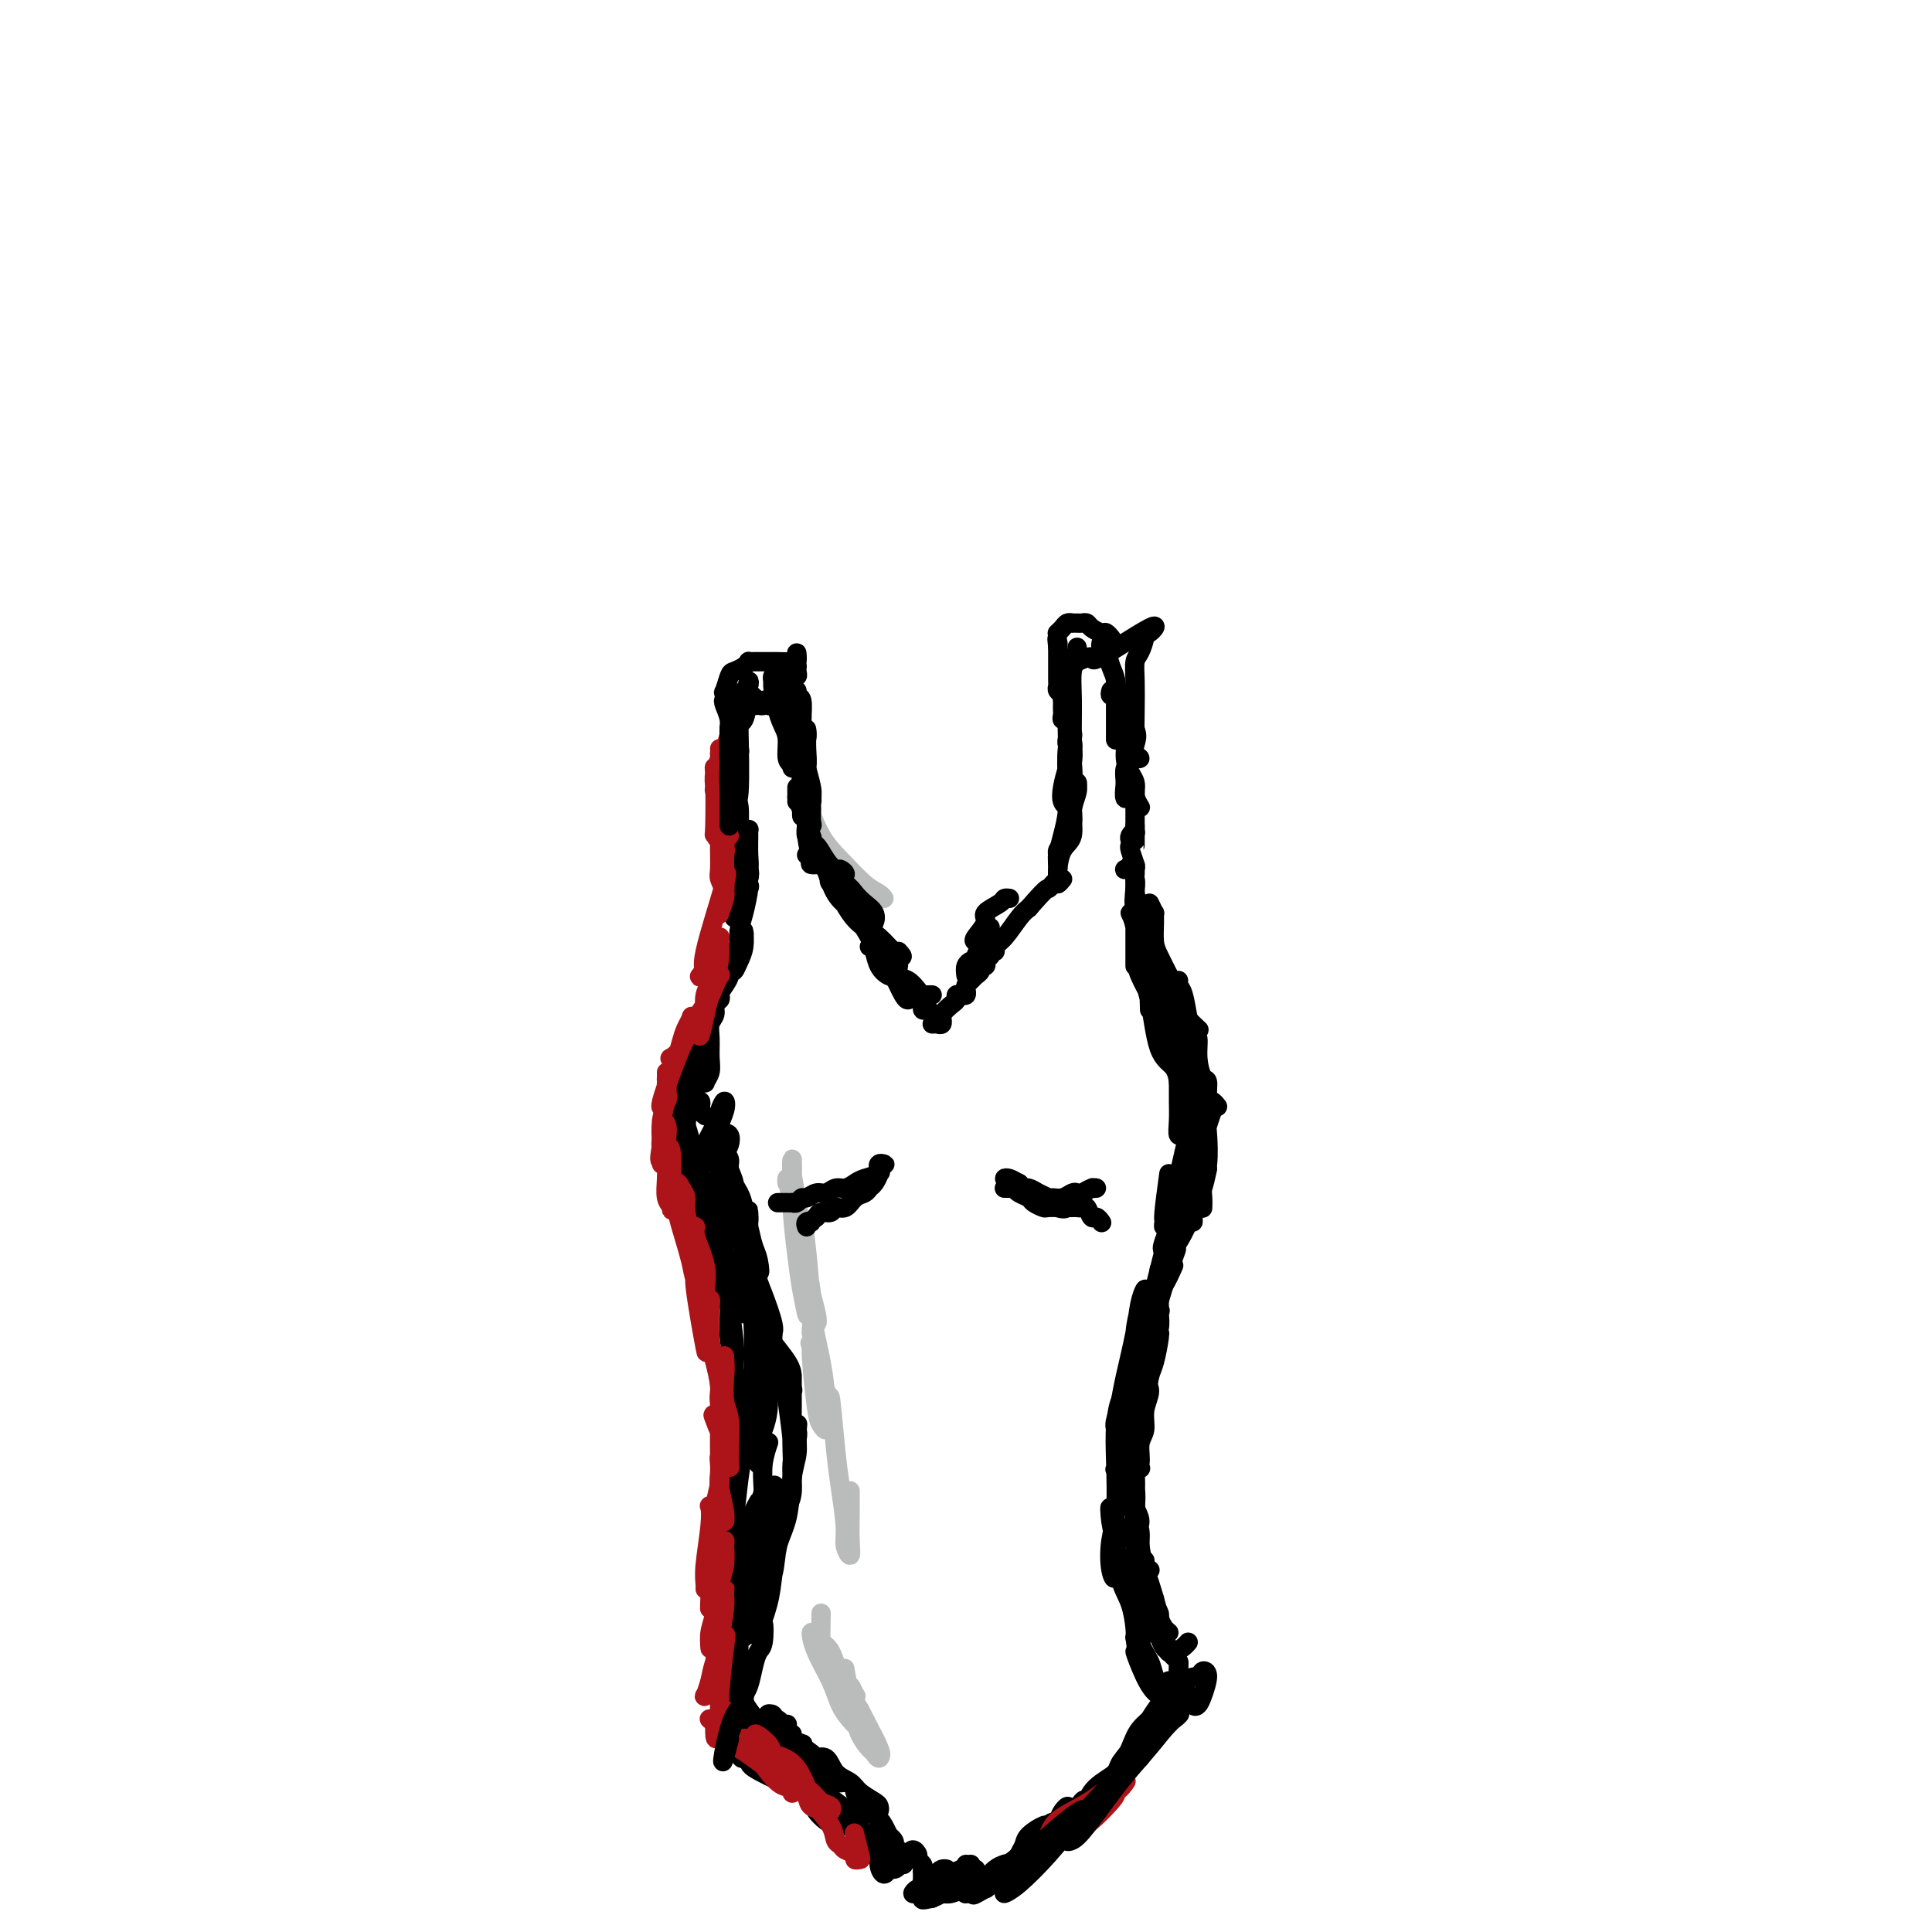 <svg viewBox='0 0 400 400' version='1.1' xmlns='http://www.w3.org/2000/svg' xmlns:xlink='http://www.w3.org/1999/xlink'><g fill='none' stroke='#BABBBB' stroke-width='4' stroke-linecap='round' stroke-linejoin='round'><path d='M165,158c0.377,1.419 0.754,2.838 1,4c0.246,1.162 0.360,2.065 1,4c0.640,1.935 1.807,4.900 3,7c1.193,2.100 2.411,3.333 4,5c1.589,1.667 3.550,3.766 5,5c1.450,1.234 2.390,1.601 3,2c0.610,0.399 0.888,0.828 1,1c0.112,0.172 0.056,0.086 0,0'/></g>
<g fill='none' stroke='#000000' stroke-width='4' stroke-linecap='round' stroke-linejoin='round'><path d='M164,159c0.310,0.024 0.619,0.049 1,0c0.381,-0.049 0.833,-0.171 1,0c0.167,0.171 0.048,0.633 0,1c-0.048,0.367 -0.027,0.637 0,1c0.027,0.363 0.059,0.820 0,1c-0.059,0.180 -0.208,0.085 0,0c0.208,-0.085 0.774,-0.160 1,0c0.226,0.160 0.113,0.554 0,1c-0.113,0.446 -0.226,0.945 0,1c0.226,0.055 0.792,-0.333 1,0c0.208,0.333 0.057,1.386 0,2c-0.057,0.614 -0.020,0.790 0,1c0.020,0.210 0.023,0.455 0,1c-0.023,0.545 -0.073,1.388 0,2c0.073,0.612 0.268,0.991 0,1c-0.268,0.009 -1.000,-0.353 -1,0c-0.000,0.353 0.731,1.422 1,2c0.269,0.578 0.074,0.664 0,1c-0.074,0.336 -0.027,0.920 0,1c0.027,0.080 0.035,-0.345 0,0c-0.035,0.345 -0.112,1.461 0,2c0.112,0.539 0.415,0.500 1,1c0.585,0.500 1.454,1.539 2,2c0.546,0.461 0.769,0.346 1,1c0.231,0.654 0.471,2.079 1,3c0.529,0.921 1.348,1.340 2,2c0.652,0.660 1.137,1.562 2,3c0.863,1.438 2.104,3.411 3,5c0.896,1.589 1.448,2.795 2,4'/><path d='M182,198c2.740,3.928 2.590,3.249 3,4c0.410,0.751 1.380,2.933 2,4c0.620,1.067 0.892,1.019 1,1c0.108,-0.019 0.054,-0.010 0,0'/><path d='M180,196c0.359,0.142 0.718,0.283 1,1c0.282,0.717 0.486,2.008 1,3c0.514,0.992 1.338,1.685 2,2c0.662,0.315 1.161,0.251 2,1c0.839,0.749 2.018,2.309 3,3c0.982,0.691 1.766,0.511 2,1c0.234,0.489 -0.082,1.647 0,2c0.082,0.353 0.560,-0.097 1,0c0.440,0.097 0.840,0.742 1,1c0.160,0.258 0.080,0.129 0,0'/><path d='M193,212c0.310,-0.030 0.619,-0.060 1,0c0.381,0.060 0.832,0.210 1,0c0.168,-0.210 0.051,-0.781 0,-1c-0.051,-0.219 -0.038,-0.086 0,0c0.038,0.086 0.100,0.124 0,0c-0.100,-0.124 -0.364,-0.412 0,-1c0.364,-0.588 1.355,-1.477 2,-2c0.645,-0.523 0.944,-0.679 1,-1c0.056,-0.321 -0.129,-0.807 0,-1c0.129,-0.193 0.574,-0.093 1,0c0.426,0.093 0.835,0.180 1,0c0.165,-0.180 0.087,-0.625 0,-1c-0.087,-0.375 -0.182,-0.679 0,-1c0.182,-0.321 0.641,-0.660 1,-1c0.359,-0.340 0.618,-0.682 1,-1c0.382,-0.318 0.886,-0.611 1,-1c0.114,-0.389 -0.161,-0.874 0,-1c0.161,-0.126 0.760,0.106 1,0c0.240,-0.106 0.121,-0.549 0,-1c-0.121,-0.451 -0.244,-0.908 0,-1c0.244,-0.092 0.855,0.182 1,0c0.145,-0.182 -0.176,-0.818 0,-1c0.176,-0.182 0.848,0.092 1,0c0.152,-0.092 -0.217,-0.550 0,-1c0.217,-0.450 1.020,-0.890 2,-2c0.980,-1.110 2.137,-2.888 3,-4c0.863,-1.112 1.431,-1.556 2,-2'/><path d='M213,188c3.955,-4.574 3.844,-4.010 4,-4c0.156,0.010 0.581,-0.536 1,-1c0.419,-0.464 0.834,-0.847 1,-1c0.166,-0.153 0.083,-0.077 0,0'/><path d='M219,181c0.000,-0.447 0.000,-0.893 0,-1c-0.000,-0.107 -0.001,0.126 0,0c0.001,-0.126 0.003,-0.611 0,-1c-0.003,-0.389 -0.011,-0.681 0,-1c0.011,-0.319 0.041,-0.666 0,-1c-0.041,-0.334 -0.155,-0.654 0,-1c0.155,-0.346 0.578,-0.718 1,-1c0.422,-0.282 0.844,-0.474 1,-1c0.156,-0.526 0.046,-1.388 0,-2c-0.046,-0.612 -0.026,-0.976 0,-1c0.026,-0.024 0.060,0.292 0,0c-0.060,-0.292 -0.212,-1.191 0,-2c0.212,-0.809 0.789,-1.526 1,-2c0.211,-0.474 0.057,-0.704 0,-1c-0.057,-0.296 -0.015,-0.657 0,-1c0.015,-0.343 0.004,-0.668 0,-1c-0.004,-0.332 -0.001,-0.670 0,-1c0.001,-0.330 0.000,-0.652 0,-1c-0.000,-0.348 0.000,-0.723 0,-1c-0.000,-0.277 -0.000,-0.455 0,-1c0.000,-0.545 0.001,-1.457 0,-2c-0.001,-0.543 -0.004,-0.719 0,-1c0.004,-0.281 0.015,-0.668 0,-1c-0.015,-0.332 -0.057,-0.610 0,-1c0.057,-0.390 0.211,-0.892 0,-1c-0.211,-0.108 -0.789,0.178 -1,0c-0.211,-0.178 -0.057,-0.821 0,-1c0.057,-0.179 0.015,0.106 0,0c-0.015,-0.106 -0.004,-0.602 0,-1c0.004,-0.398 0.002,-0.699 0,-1'/><path d='M221,151c0.293,-4.803 0.026,-1.812 0,-1c-0.026,0.812 0.189,-0.556 0,-1c-0.189,-0.444 -0.783,0.035 -1,0c-0.217,-0.035 -0.059,-0.583 0,-1c0.059,-0.417 0.017,-0.703 0,-1c-0.017,-0.297 -0.008,-0.604 0,-1c0.008,-0.396 0.016,-0.880 0,-1c-0.016,-0.120 -0.057,0.123 0,0c0.057,-0.123 0.211,-0.611 0,-1c-0.211,-0.389 -0.789,-0.678 -1,-1c-0.211,-0.322 -0.057,-0.678 0,-1c0.057,-0.322 0.015,-0.611 0,-1c-0.015,-0.389 -0.004,-0.877 0,-1c0.004,-0.123 0.001,0.121 0,0c-0.001,-0.121 -0.000,-0.606 0,-1c0.000,-0.394 0.000,-0.697 0,-1c-0.000,-0.303 -0.000,-0.606 0,-1c0.000,-0.394 0.000,-0.879 0,-1c-0.000,-0.121 -0.000,0.121 0,0c0.000,-0.121 0.000,-0.606 0,-1c-0.000,-0.394 -0.000,-0.697 0,-1'/><path d='M219,134c-0.311,-2.867 -0.089,-1.533 0,-1c0.089,0.533 0.044,0.267 0,0'/><path d='M219,131c-0.091,0.083 -0.183,0.166 0,0c0.183,-0.166 0.640,-0.580 1,-1c0.360,-0.420 0.621,-0.844 1,-1c0.379,-0.156 0.875,-0.042 1,0c0.125,0.042 -0.122,0.014 0,0c0.122,-0.014 0.614,-0.014 1,0c0.386,0.014 0.667,0.041 1,0c0.333,-0.041 0.720,-0.151 1,0c0.280,0.151 0.453,0.563 1,1c0.547,0.437 1.466,0.901 2,1c0.534,0.099 0.682,-0.166 1,0c0.318,0.166 0.805,0.762 1,1c0.195,0.238 0.097,0.119 0,0'/><path d='M231,141c0.000,0.728 0.000,1.456 0,2c0.000,0.544 0.000,0.903 0,2c0.000,1.097 -0.000,2.933 0,4c0.000,1.067 0.000,1.364 0,2c0.000,0.636 0.000,1.610 0,2c0.000,0.390 0.000,0.195 0,0'/><path d='M230,143c-0.113,0.456 -0.226,0.912 0,1c0.226,0.088 0.793,-0.191 1,0c0.207,0.191 0.056,0.853 0,1c-0.056,0.147 -0.015,-0.220 0,0c0.015,0.220 0.004,1.026 0,2c-0.004,0.974 -0.001,2.118 0,3c0.001,0.882 0.000,1.504 0,2c-0.000,0.496 -0.000,0.865 0,1c0.000,0.135 0.000,0.036 0,0c-0.000,-0.036 -0.000,-0.010 0,0c0.000,0.010 0.000,0.005 0,0'/><path d='M228,133c-0.091,0.384 -0.181,0.769 0,1c0.181,0.231 0.634,0.309 1,1c0.366,0.691 0.645,1.995 1,3c0.355,1.005 0.788,1.712 1,3c0.212,1.288 0.205,3.158 1,5c0.795,1.842 2.391,3.656 3,5c0.609,1.344 0.229,2.216 0,3c-0.229,0.784 -0.309,1.478 0,2c0.309,0.522 1.006,0.871 1,1c-0.006,0.129 -0.716,0.037 -1,0c-0.284,-0.037 -0.142,-0.018 0,0'/><path d='M232,149c-0.119,0.183 -0.238,0.367 0,1c0.238,0.633 0.834,1.716 1,3c0.166,1.284 -0.100,2.769 0,4c0.100,1.231 0.564,2.207 1,3c0.436,0.793 0.845,1.405 1,2c0.155,0.595 0.056,1.175 0,2c-0.056,0.825 -0.067,1.895 0,2c0.067,0.105 0.214,-0.755 0,-1c-0.214,-0.245 -0.788,0.126 -1,0c-0.212,-0.126 -0.060,-0.750 0,-1c0.060,-0.250 0.030,-0.125 0,0'/><path d='M235,164c0.000,0.776 0.000,1.553 0,2c0.000,0.447 0.000,0.565 0,1c0.000,0.435 0.000,1.188 0,2c0.000,0.812 -0.000,1.681 0,2c0.000,0.319 0.000,0.086 0,0c0.000,-0.086 0.000,-0.025 0,0c0.000,0.025 0.000,0.012 0,0'/><path d='M235,171c-0.000,-0.088 -0.000,-0.177 0,0c0.000,0.177 0.000,0.619 0,1c-0.000,0.381 -0.000,0.702 0,1c0.000,0.298 0.001,0.573 0,1c-0.001,0.427 -0.004,1.007 0,1c0.004,-0.007 0.015,-0.602 0,-1c-0.015,-0.398 -0.056,-0.601 0,-1c0.056,-0.399 0.210,-0.996 0,-1c-0.210,-0.004 -0.785,0.584 -1,1c-0.215,0.416 -0.072,0.660 0,1c0.072,0.340 0.072,0.775 0,1c-0.072,0.225 -0.215,0.238 0,1c0.215,0.762 0.789,2.272 1,3c0.211,0.728 0.057,0.675 0,1c-0.057,0.325 -0.019,1.028 0,1c0.019,-0.028 0.020,-0.788 0,-1c-0.020,-0.212 -0.062,0.125 0,0c0.062,-0.125 0.226,-0.713 0,-1c-0.226,-0.287 -0.842,-0.275 -1,0c-0.158,0.275 0.144,0.811 0,1c-0.144,0.189 -0.732,0.030 -1,0c-0.268,-0.030 -0.215,0.068 0,0c0.215,-0.068 0.594,-0.303 1,0c0.406,0.303 0.841,1.143 1,2c0.159,0.857 0.043,1.731 0,2c-0.043,0.269 -0.012,-0.066 0,0c0.012,0.066 0.006,0.533 0,1'/><path d='M235,185c-0.060,2.333 -0.208,1.167 0,1c0.208,-0.167 0.774,0.667 1,1c0.226,0.333 0.113,0.167 0,0'/><path d='M238,187c0.424,0.878 0.848,1.756 1,2c0.152,0.244 0.032,-0.147 0,0c-0.032,0.147 0.022,0.833 0,2c-0.022,1.167 -0.122,2.816 0,4c0.122,1.184 0.465,1.902 1,3c0.535,1.098 1.261,2.575 2,4c0.739,1.425 1.491,2.799 2,4c0.509,1.201 0.776,2.229 1,3c0.224,0.771 0.407,1.284 1,2c0.593,0.716 1.598,1.633 2,2c0.402,0.367 0.201,0.183 0,0'/><path d='M244,203c-0.089,0.324 -0.177,0.648 0,1c0.177,0.352 0.621,0.732 1,2c0.379,1.268 0.693,3.423 1,5c0.307,1.577 0.608,2.578 1,3c0.392,0.422 0.875,0.267 1,1c0.125,0.733 -0.107,2.353 0,4c0.107,1.647 0.554,3.321 1,4c0.446,0.679 0.890,0.364 1,1c0.110,0.636 -0.115,2.222 0,3c0.115,0.778 0.569,0.748 1,1c0.431,0.252 0.837,0.786 1,1c0.163,0.214 0.081,0.107 0,0'/><path d='M251,230c-0.415,1.196 -0.829,2.393 -1,3c-0.171,0.607 -0.098,0.625 0,2c0.098,1.375 0.223,4.106 0,6c-0.223,1.894 -0.792,2.952 -1,4c-0.208,1.048 -0.056,2.085 0,3c0.056,0.915 0.015,1.708 0,2c-0.015,0.292 -0.004,0.083 0,0c0.004,-0.083 0.002,-0.042 0,0'/><path d='M250,242c-0.340,1.537 -0.679,3.075 -1,4c-0.321,0.925 -0.622,1.239 -1,2c-0.378,0.761 -0.833,1.969 -1,3c-0.167,1.031 -0.045,1.885 0,2c0.045,0.115 0.012,-0.507 0,-1c-0.012,-0.493 -0.003,-0.855 0,-1c0.003,-0.145 0.002,-0.072 0,0'/><path d='M248,249c-0.166,0.261 -0.332,0.521 -1,2c-0.668,1.479 -1.839,4.176 -3,6c-1.161,1.824 -2.311,2.776 -3,4c-0.689,1.224 -0.917,2.720 -1,3c-0.083,0.280 -0.022,-0.655 0,-1c0.022,-0.345 0.006,-0.098 0,0c-0.006,0.098 -0.003,0.049 0,0'/><path d='M243,262c-0.732,1.637 -1.464,3.274 -2,4c-0.536,0.726 -0.875,0.542 -1,1c-0.125,0.458 -0.036,1.560 0,2c0.036,0.440 0.018,0.220 0,0'/><path d='M240,269c-0.371,0.858 -0.741,1.715 -1,3c-0.259,1.285 -0.406,2.997 -1,4c-0.594,1.003 -1.636,1.299 -2,2c-0.364,0.701 -0.052,1.809 0,2c0.052,0.191 -0.158,-0.536 0,-1c0.158,-0.464 0.683,-0.665 1,-1c0.317,-0.335 0.425,-0.804 1,-2c0.575,-1.196 1.618,-3.118 2,-4c0.382,-0.882 0.103,-0.724 0,-1c-0.103,-0.276 -0.032,-0.986 0,-1c0.032,-0.014 0.024,0.667 0,1c-0.024,0.333 -0.063,0.317 0,1c0.063,0.683 0.227,2.063 0,3c-0.227,0.937 -0.845,1.429 -1,2c-0.155,0.571 0.154,1.221 0,2c-0.154,0.779 -0.769,1.686 -1,2c-0.231,0.314 -0.077,0.034 0,0c0.077,-0.034 0.077,0.177 0,0c-0.077,-0.177 -0.231,-0.741 0,-1c0.231,-0.259 0.847,-0.214 1,-1c0.153,-0.786 -0.158,-2.404 0,-3c0.158,-0.596 0.785,-0.170 1,0c0.215,0.170 0.017,0.082 0,0c-0.017,-0.082 0.145,-0.159 0,1c-0.145,1.159 -0.599,3.556 -1,5c-0.401,1.444 -0.748,1.937 -1,3c-0.252,1.063 -0.408,2.697 -1,4c-0.592,1.303 -1.621,2.274 -2,3c-0.379,0.726 -0.108,1.207 0,1c0.108,-0.207 0.054,-1.104 0,-2'/><path d='M235,291c-0.816,3.057 -0.357,-0.301 0,-2c0.357,-1.699 0.614,-1.740 1,-2c0.386,-0.260 0.903,-0.740 1,-1c0.097,-0.260 -0.227,-0.301 0,0c0.227,0.301 1.004,0.942 1,2c-0.004,1.058 -0.791,2.532 -1,4c-0.209,1.468 0.158,2.929 0,4c-0.158,1.071 -0.841,1.751 -1,3c-0.159,1.249 0.205,3.067 0,4c-0.205,0.933 -0.978,0.982 -1,1c-0.022,0.018 0.708,0.005 1,0c0.292,-0.005 0.146,-0.003 0,0'/><path d='M235,314c-0.000,-0.296 -0.000,-0.593 0,-1c0.000,-0.407 0.000,-0.926 0,-2c-0.000,-1.074 -0.000,-2.705 0,-4c0.000,-1.295 0.000,-2.254 0,-3c-0.000,-0.746 -0.000,-1.277 0,-1c0.000,0.277 0.000,1.363 0,2c-0.000,0.637 -0.000,0.825 0,2c0.000,1.175 0.000,3.335 0,5c-0.000,1.665 -0.001,2.833 0,4c0.001,1.167 0.005,2.332 0,3c-0.005,0.668 -0.019,0.839 0,1c0.019,0.161 0.072,0.312 0,0c-0.072,-0.312 -0.268,-1.085 0,-2c0.268,-0.915 1.000,-1.970 1,-3c-0.000,-1.030 -0.733,-2.036 -1,-3c-0.267,-0.964 -0.068,-1.886 0,-2c0.068,-0.114 0.003,0.581 0,1c-0.003,0.419 0.054,0.564 0,1c-0.054,0.436 -0.221,1.164 0,2c0.221,0.836 0.829,1.779 1,3c0.171,1.221 -0.097,2.720 0,4c0.097,1.280 0.558,2.340 1,3c0.442,0.660 0.866,0.919 1,1c0.134,0.081 -0.021,-0.018 0,0c0.021,0.018 0.218,0.151 0,0c-0.218,-0.151 -0.850,-0.585 -1,-1c-0.150,-0.415 0.184,-0.810 0,-1c-0.184,-0.190 -0.884,-0.175 -1,0c-0.116,0.175 0.353,0.509 1,2c0.647,1.491 1.470,4.140 2,6c0.530,1.860 0.765,2.930 1,4'/><path d='M240,335c0.943,5.478 0.800,3.673 1,3c0.200,-0.673 0.745,-0.213 1,0c0.255,0.213 0.222,0.179 0,0c-0.222,-0.179 -0.634,-0.504 -1,-1c-0.366,-0.496 -0.686,-1.164 -1,-2c-0.314,-0.836 -0.623,-1.840 -1,-3c-0.377,-1.160 -0.822,-2.474 -1,-3c-0.178,-0.526 -0.089,-0.263 0,0'/><path d='M239,331c-0.119,0.216 -0.238,0.431 0,1c0.238,0.569 0.835,1.491 1,2c0.165,0.509 -0.100,0.605 0,2c0.100,1.395 0.565,4.090 1,5c0.435,0.910 0.838,0.037 1,0c0.162,-0.037 0.082,0.763 0,1c-0.082,0.237 -0.166,-0.091 0,0c0.166,0.091 0.580,0.599 1,1c0.420,0.401 0.844,0.695 1,1c0.156,0.305 0.042,0.621 0,1c-0.042,0.379 -0.012,0.823 0,1c0.012,0.177 0.006,0.089 0,0'/><path d='M244,348c-0.447,-0.063 -0.894,-0.125 -1,0c-0.106,0.125 0.130,0.439 0,1c-0.130,0.561 -0.627,1.370 -1,2c-0.373,0.630 -0.621,1.080 -1,2c-0.379,0.920 -0.887,2.308 -1,3c-0.113,0.692 0.169,0.687 0,1c-0.169,0.313 -0.790,0.945 -1,1c-0.210,0.055 -0.011,-0.468 0,-1c0.011,-0.532 -0.168,-1.075 0,-1c0.168,0.075 0.684,0.767 1,0c0.316,-0.767 0.433,-2.992 1,-4c0.567,-1.008 1.583,-0.799 2,-1c0.417,-0.201 0.236,-0.812 0,-1c-0.236,-0.188 -0.525,0.046 -1,1c-0.475,0.954 -1.136,2.628 -2,4c-0.864,1.372 -1.931,2.443 -3,4c-1.069,1.557 -2.142,3.600 -3,5c-0.858,1.400 -1.503,2.158 -2,3c-0.497,0.842 -0.846,1.769 -1,2c-0.154,0.231 -0.115,-0.232 0,-1c0.115,-0.768 0.304,-1.839 1,-3c0.696,-1.161 1.898,-2.411 3,-4c1.102,-1.589 2.103,-3.517 3,-5c0.897,-1.483 1.689,-2.520 2,-3c0.311,-0.480 0.142,-0.403 0,0c-0.142,0.403 -0.258,1.132 -1,2c-0.742,0.868 -2.110,1.873 -3,3c-0.890,1.127 -1.300,2.374 -2,4c-0.700,1.626 -1.688,3.630 -3,5c-1.312,1.370 -2.946,2.106 -4,3c-1.054,0.894 -1.527,1.947 -2,3'/><path d='M225,373c-3.210,3.829 -1.736,0.902 -1,0c0.736,-0.902 0.734,0.220 1,0c0.266,-0.220 0.801,-1.783 2,-3c1.199,-1.217 3.063,-2.087 4,-3c0.937,-0.913 0.948,-1.870 1,-2c0.052,-0.130 0.145,0.567 0,1c-0.145,0.433 -0.529,0.601 -1,1c-0.471,0.399 -1.028,1.028 -2,2c-0.972,0.972 -2.359,2.285 -4,4c-1.641,1.715 -3.537,3.830 -5,5c-1.463,1.170 -2.494,1.395 -3,2c-0.506,0.605 -0.488,1.589 0,1c0.488,-0.589 1.445,-2.753 2,-4c0.555,-1.247 0.707,-1.578 1,-2c0.293,-0.422 0.728,-0.936 1,-1c0.272,-0.064 0.383,0.320 0,1c-0.383,0.680 -1.259,1.654 -2,2c-0.741,0.346 -1.348,0.062 -2,1c-0.652,0.938 -1.348,3.096 -2,4c-0.652,0.904 -1.260,0.552 -2,1c-0.740,0.448 -1.614,1.696 -2,2c-0.386,0.304 -0.286,-0.335 0,-1c0.286,-0.665 0.758,-1.357 1,-2c0.242,-0.643 0.255,-1.238 1,-2c0.745,-0.762 2.222,-1.690 3,-2c0.778,-0.310 0.858,-0.001 1,0c0.142,0.001 0.346,-0.308 0,0c-0.346,0.308 -1.242,1.231 -2,2c-0.758,0.769 -1.379,1.385 -2,2'/><path d='M213,382c-0.982,1.191 -1.935,2.168 -3,3c-1.065,0.832 -2.240,1.520 -3,2c-0.760,0.480 -1.105,0.752 -1,1c0.105,0.248 0.660,0.472 1,0c0.340,-0.472 0.464,-1.639 1,-2c0.536,-0.361 1.485,0.084 2,0c0.515,-0.084 0.595,-0.695 1,-1c0.405,-0.305 1.134,-0.302 1,0c-0.134,0.302 -1.133,0.904 -2,1c-0.867,0.096 -1.604,-0.315 -2,0c-0.396,0.315 -0.453,1.354 -1,2c-0.547,0.646 -1.585,0.899 -2,1c-0.415,0.101 -0.208,0.051 0,0'/><path d='M202,387c-0.317,-0.083 -0.634,-0.166 -1,0c-0.366,0.166 -0.782,0.580 -1,1c-0.218,0.420 -0.237,0.846 -1,1c-0.763,0.154 -2.271,0.037 -3,0c-0.729,-0.037 -0.678,0.005 -1,0c-0.322,-0.005 -1.018,-0.057 -1,0c0.018,0.057 0.751,0.222 1,0c0.249,-0.222 0.014,-0.830 0,-1c-0.014,-0.170 0.192,0.099 1,0c0.808,-0.099 2.218,-0.565 3,-1c0.782,-0.435 0.938,-0.839 1,-1c0.062,-0.161 0.031,-0.081 0,0'/><path d='M201,386c-1.992,1.268 -3.984,2.537 -5,3c-1.016,0.463 -1.058,0.121 -1,0c0.058,-0.121 0.214,-0.022 0,0c-0.214,0.022 -0.800,-0.033 -1,0c-0.200,0.033 -0.015,0.152 0,0c0.015,-0.152 -0.140,-0.577 0,-1c0.140,-0.423 0.576,-0.845 1,-1c0.424,-0.155 0.835,-0.044 1,0c0.165,0.044 0.082,0.022 0,0'/><path d='M193,389c-0.309,-0.107 -0.619,-0.214 -1,0c-0.381,0.214 -0.835,0.748 -1,1c-0.165,0.252 -0.043,0.222 0,0c0.043,-0.222 0.008,-0.637 0,-1c-0.008,-0.363 0.013,-0.674 0,-1c-0.013,-0.326 -0.059,-0.666 0,-1c0.059,-0.334 0.223,-0.661 0,-1c-0.223,-0.339 -0.833,-0.691 -1,-1c-0.167,-0.309 0.108,-0.576 0,-1c-0.108,-0.424 -0.599,-1.003 -1,-1c-0.401,0.003 -0.710,0.590 -1,1c-0.290,0.410 -0.560,0.644 -1,1c-0.440,0.356 -1.049,0.834 -1,1c0.049,0.166 0.757,0.020 1,0c0.243,-0.020 0.020,0.086 0,0c-0.020,-0.086 0.163,-0.364 0,-1c-0.163,-0.636 -0.671,-1.631 -1,-2c-0.329,-0.369 -0.480,-0.111 -1,-1c-0.520,-0.889 -1.409,-2.925 -2,-4c-0.591,-1.075 -0.884,-1.188 -1,-1c-0.116,0.188 -0.055,0.677 0,1c0.055,0.323 0.105,0.479 0,1c-0.105,0.521 -0.366,1.405 0,2c0.366,0.595 1.359,0.899 2,1c0.641,0.101 0.930,-0.003 1,0c0.070,0.003 -0.078,0.111 0,0c0.078,-0.111 0.382,-0.442 0,-1c-0.382,-0.558 -1.449,-1.342 -2,-2c-0.551,-0.658 -0.586,-1.188 -1,-2c-0.414,-0.812 -1.207,-1.906 -2,-3'/><path d='M180,374c-1.170,-1.562 -1.593,-1.468 -2,-2c-0.407,-0.532 -0.796,-1.690 -1,-2c-0.204,-0.310 -0.223,0.229 0,1c0.223,0.771 0.687,1.773 1,2c0.313,0.227 0.475,-0.319 1,0c0.525,0.319 1.413,1.505 2,2c0.587,0.495 0.874,0.298 1,0c0.126,-0.298 0.090,-0.697 0,-1c-0.090,-0.303 -0.236,-0.509 -1,-1c-0.764,-0.491 -2.146,-1.265 -3,-2c-0.854,-0.735 -1.178,-1.429 -2,-2c-0.822,-0.571 -2.141,-1.019 -3,-2c-0.859,-0.981 -1.258,-2.494 -2,-3c-0.742,-0.506 -1.828,-0.006 -2,0c-0.172,0.006 0.569,-0.481 1,0c0.431,0.481 0.552,1.929 1,3c0.448,1.071 1.223,1.763 2,2c0.777,0.237 1.557,0.019 2,0c0.443,-0.019 0.550,0.162 0,0c-0.550,-0.162 -1.756,-0.666 -2,-1c-0.244,-0.334 0.475,-0.497 0,-1c-0.475,-0.503 -2.143,-1.348 -3,-2c-0.857,-0.652 -0.902,-1.113 -2,-2c-1.098,-0.887 -3.250,-2.199 -4,-3c-0.750,-0.801 -0.098,-1.091 0,-1c0.098,0.091 -0.358,0.563 0,1c0.358,0.437 1.531,0.839 2,1c0.469,0.161 0.235,0.080 0,0'/><path d='M163,357c-0.378,0.085 -0.756,0.170 -1,0c-0.244,-0.170 -0.355,-0.596 -1,-1c-0.645,-0.404 -1.825,-0.788 -2,-1c-0.175,-0.212 0.653,-0.253 1,0c0.347,0.253 0.212,0.800 0,1c-0.212,0.200 -0.502,0.054 -1,0c-0.498,-0.054 -1.206,-0.014 -2,0c-0.794,0.014 -1.675,0.004 -2,0c-0.325,-0.004 -0.093,-0.001 0,0c0.093,0.001 0.046,0.001 0,0'/><path d='M153,356c-0.535,0.007 -1.071,0.014 -1,0c0.071,-0.014 0.747,-0.049 1,0c0.253,0.049 0.082,0.183 0,0c-0.082,-0.183 -0.074,-0.681 0,-1c0.074,-0.319 0.215,-0.459 0,-1c-0.215,-0.541 -0.786,-1.484 -1,-1c-0.214,0.484 -0.073,2.396 0,3c0.073,0.604 0.076,-0.101 0,0c-0.076,0.101 -0.230,1.006 0,1c0.230,-0.006 0.846,-0.924 1,-1c0.154,-0.076 -0.154,0.690 0,0c0.154,-0.690 0.769,-2.837 1,-4c0.231,-1.163 0.077,-1.341 0,-2c-0.077,-0.659 -0.077,-1.799 0,-2c0.077,-0.201 0.231,0.537 0,1c-0.231,0.463 -0.847,0.651 -1,1c-0.153,0.349 0.155,0.859 0,2c-0.155,1.141 -0.775,2.914 -1,4c-0.225,1.086 -0.057,1.487 0,2c0.057,0.513 0.001,1.139 0,1c-0.001,-0.139 0.052,-1.043 0,-2c-0.052,-0.957 -0.210,-1.968 0,-3c0.210,-1.032 0.787,-2.086 1,-3c0.213,-0.914 0.061,-1.690 0,-2c-0.061,-0.310 -0.030,-0.155 0,0'/><path d='M153,353c0.000,0.844 0.000,1.689 0,2c0.000,0.311 0.000,0.089 0,0c0.000,-0.089 0.000,-0.044 0,0'/><path d='M153,347c-0.002,-0.695 -0.004,-1.390 0,-2c0.004,-0.610 0.015,-1.135 0,-2c-0.015,-0.865 -0.057,-2.070 0,-3c0.057,-0.930 0.213,-1.584 0,-2c-0.213,-0.416 -0.794,-0.595 -1,0c-0.206,0.595 -0.037,1.965 0,3c0.037,1.035 -0.057,1.737 0,3c0.057,1.263 0.264,3.089 0,4c-0.264,0.911 -0.999,0.908 -1,1c-0.001,0.092 0.732,0.278 1,0c0.268,-0.278 0.072,-1.021 0,-2c-0.072,-0.979 -0.020,-2.194 0,-3c0.020,-0.806 0.008,-1.202 0,-3c-0.008,-1.798 -0.012,-4.998 0,-7c0.012,-2.002 0.042,-2.805 0,-4c-0.042,-1.195 -0.155,-2.783 0,-3c0.155,-0.217 0.576,0.938 1,2c0.424,1.062 0.849,2.031 1,3c0.151,0.969 0.026,1.937 0,3c-0.026,1.063 0.046,2.222 0,3c-0.046,0.778 -0.208,1.176 0,1c0.208,-0.176 0.788,-0.927 1,-1c0.212,-0.073 0.057,0.530 0,0c-0.057,-0.530 -0.015,-2.194 0,-4c0.015,-1.806 0.004,-3.756 0,-5c-0.004,-1.244 -0.001,-1.784 0,-2c0.001,-0.216 0.001,-0.108 0,0'/><path d='M155,334c0.000,-0.202 0.000,-0.405 0,-1c0.000,-0.595 0.000,-1.583 0,-3c0.000,-1.417 0.000,-3.262 0,-4c0.000,-0.738 0.000,-0.369 0,0'/><path d='M155,329c-0.429,0.356 -0.859,0.712 -1,1c-0.141,0.288 0.006,0.507 0,0c-0.006,-0.507 -0.166,-1.740 0,-3c0.166,-1.260 0.660,-2.547 1,-4c0.340,-1.453 0.528,-3.071 1,-5c0.472,-1.929 1.227,-4.170 2,-6c0.773,-1.830 1.563,-3.248 2,-4c0.437,-0.752 0.521,-0.836 0,1c-0.521,1.836 -1.647,5.593 -2,7c-0.353,1.407 0.066,0.463 0,1c-0.066,0.537 -0.618,2.556 -1,4c-0.382,1.444 -0.593,2.315 -1,3c-0.407,0.685 -1.010,1.186 -1,1c0.010,-0.186 0.633,-1.059 1,-2c0.367,-0.941 0.477,-1.951 1,-3c0.523,-1.049 1.460,-2.137 2,-4c0.540,-1.863 0.684,-4.502 1,-6c0.316,-1.498 0.805,-1.857 1,-2c0.195,-0.143 0.098,-0.072 0,0'/><path d='M158,318c-0.829,1.294 -1.658,2.588 -2,3c-0.342,0.412 -0.197,-0.058 0,-1c0.197,-0.942 0.444,-2.356 1,-4c0.556,-1.644 1.419,-3.520 2,-5c0.581,-1.480 0.880,-2.566 1,-3c0.120,-0.434 0.060,-0.217 0,0'/><path d='M158,309c-0.317,1.027 -0.635,2.054 -1,3c-0.365,0.946 -0.778,1.810 -1,2c-0.222,0.190 -0.252,-0.295 0,-1c0.252,-0.705 0.786,-1.630 1,-2c0.214,-0.370 0.107,-0.185 0,0'/><path d='M159,312c-0.421,0.447 -0.841,0.893 -1,1c-0.159,0.107 -0.056,-0.126 0,-1c0.056,-0.874 0.067,-2.389 0,-4c-0.067,-1.611 -0.210,-3.318 0,-5c0.210,-1.682 0.774,-3.338 1,-4c0.226,-0.662 0.113,-0.331 0,0'/><path d='M158,295c-0.423,2.841 -0.846,5.683 -1,7c-0.154,1.317 -0.038,1.111 0,1c0.038,-0.111 -0.000,-0.127 0,-1c0.000,-0.873 0.038,-2.602 0,-4c-0.038,-1.398 -0.154,-2.463 0,-4c0.154,-1.537 0.577,-3.546 1,-6c0.423,-2.454 0.846,-5.354 1,-7c0.154,-1.646 0.038,-2.040 0,-2c-0.038,0.040 -0.000,0.512 0,2c0.000,1.488 -0.038,3.990 0,6c0.038,2.010 0.153,3.529 0,5c-0.153,1.471 -0.573,2.896 -1,4c-0.427,1.104 -0.861,1.887 -1,2c-0.139,0.113 0.016,-0.444 0,-1c-0.016,-0.556 -0.203,-1.112 0,-2c0.203,-0.888 0.797,-2.106 1,-5c0.203,-2.894 0.016,-7.462 0,-10c-0.016,-2.538 0.139,-3.047 0,-4c-0.139,-0.953 -0.573,-2.351 -1,-3c-0.427,-0.649 -0.846,-0.548 -1,0c-0.154,0.548 -0.041,1.545 0,3c0.041,1.455 0.011,3.368 0,5c-0.011,1.632 -0.004,2.982 0,4c0.004,1.018 0.005,1.705 0,2c-0.005,0.295 -0.015,0.197 0,0c0.015,-0.197 0.057,-0.495 0,-1c-0.057,-0.505 -0.211,-1.218 0,-2c0.211,-0.782 0.788,-1.634 1,-3c0.212,-1.366 0.061,-3.248 0,-4c-0.061,-0.752 -0.030,-0.376 0,0'/><path d='M154,272c0.423,0.007 0.845,0.013 1,0c0.155,-0.013 0.041,-0.047 0,0c-0.041,0.047 -0.010,0.174 0,0c0.010,-0.174 0.000,-0.651 0,-1c-0.000,-0.349 0.010,-0.571 0,-1c-0.010,-0.429 -0.041,-1.064 0,-2c0.041,-0.936 0.155,-2.173 0,-3c-0.155,-0.827 -0.577,-1.246 -1,-2c-0.423,-0.754 -0.845,-1.844 -1,-2c-0.155,-0.156 -0.041,0.623 0,1c0.041,0.377 0.010,0.352 0,1c-0.010,0.648 0.001,1.967 0,3c-0.001,1.033 -0.014,1.779 0,2c0.014,0.221 0.055,-0.083 0,0c-0.055,0.083 -0.207,0.551 0,0c0.207,-0.551 0.773,-2.123 1,-3c0.227,-0.877 0.113,-1.058 0,-2c-0.113,-0.942 -0.227,-2.643 0,-4c0.227,-1.357 0.794,-2.369 1,-3c0.206,-0.631 0.051,-0.880 0,-1c-0.051,-0.120 0.000,-0.109 0,0c-0.000,0.109 -0.053,0.317 0,1c0.053,0.683 0.211,1.841 0,3c-0.211,1.159 -0.790,2.318 -1,3c-0.210,0.682 -0.052,0.885 0,1c0.052,0.115 -0.003,0.141 0,0c0.003,-0.141 0.063,-0.450 0,-1c-0.063,-0.550 -0.248,-1.340 0,-2c0.248,-0.660 0.928,-1.188 1,-2c0.072,-0.812 -0.464,-1.906 -1,-3'/><path d='M154,255c0.016,-2.871 0.057,-1.549 0,-1c-0.057,0.549 -0.211,0.326 0,1c0.211,0.674 0.789,2.246 1,3c0.211,0.754 0.057,0.690 0,1c-0.057,0.310 -0.015,0.995 0,1c0.015,0.005 0.004,-0.671 0,-1c-0.004,-0.329 -0.001,-0.311 0,-1c0.001,-0.689 0.001,-2.086 0,-3c-0.001,-0.914 -0.002,-1.346 0,-2c0.002,-0.654 0.008,-1.531 0,-2c-0.008,-0.469 -0.029,-0.531 0,0c0.029,0.531 0.110,1.654 0,2c-0.110,0.346 -0.411,-0.087 0,2c0.411,2.087 1.532,6.694 2,8c0.468,1.306 0.281,-0.688 0,-2c-0.281,-1.312 -0.657,-1.943 -1,-3c-0.343,-1.057 -0.652,-2.539 -1,-4c-0.348,-1.461 -0.735,-2.902 -1,-4c-0.265,-1.098 -0.407,-1.855 -1,-3c-0.593,-1.145 -1.637,-2.679 -2,-3c-0.363,-0.321 -0.045,0.570 0,1c0.045,0.430 -0.184,0.399 0,1c0.184,0.601 0.781,1.833 1,3c0.219,1.167 0.059,2.268 0,3c-0.059,0.732 -0.016,1.093 0,1c0.016,-0.093 0.004,-0.640 0,-1c-0.004,-0.360 -0.001,-0.531 0,-1c0.001,-0.469 0.001,-1.234 0,-2'/><path d='M152,249c0.065,-1.214 0.229,-2.749 0,-4c-0.229,-1.251 -0.850,-2.218 -1,-3c-0.150,-0.782 0.170,-1.378 0,-2c-0.170,-0.622 -0.830,-1.270 -1,-1c-0.170,0.270 0.150,1.458 0,2c-0.150,0.542 -0.769,0.437 -1,1c-0.231,0.563 -0.072,1.795 0,2c0.072,0.205 0.059,-0.618 0,-1c-0.059,-0.382 -0.164,-0.325 0,-1c0.164,-0.675 0.596,-2.083 1,-3c0.404,-0.917 0.781,-1.344 1,-2c0.219,-0.656 0.281,-1.543 0,-2c-0.281,-0.457 -0.905,-0.486 -1,0c-0.095,0.486 0.340,1.486 0,2c-0.340,0.514 -1.455,0.543 -2,1c-0.545,0.457 -0.521,1.343 -1,2c-0.479,0.657 -1.462,1.085 -1,0c0.462,-1.085 2.369,-3.683 3,-5c0.631,-1.317 -0.015,-1.354 0,-2c0.015,-0.646 0.690,-1.900 1,-3c0.310,-1.100 0.255,-2.045 0,-2c-0.255,0.045 -0.709,1.080 -1,2c-0.291,0.920 -0.418,1.724 -1,3c-0.582,1.276 -1.620,3.022 -2,4c-0.380,0.978 -0.102,1.186 0,1c0.102,-0.186 0.029,-0.768 0,-1c-0.029,-0.232 -0.015,-0.116 0,0'/><path d='M146,231c-0.416,-0.340 -0.832,-0.681 -1,-1c-0.168,-0.319 -0.087,-0.618 0,-1c0.087,-0.382 0.181,-0.847 0,-1c-0.181,-0.153 -0.637,0.007 -1,0c-0.363,-0.007 -0.634,-0.183 -1,0c-0.366,0.183 -0.827,0.723 -1,1c-0.173,0.277 -0.058,0.291 0,0c0.058,-0.291 0.058,-0.887 0,-1c-0.058,-0.113 -0.173,0.256 0,0c0.173,-0.256 0.633,-1.137 1,-2c0.367,-0.863 0.641,-1.707 1,-2c0.359,-0.293 0.804,-0.036 1,0c0.196,0.036 0.142,-0.150 0,0c-0.142,0.150 -0.371,0.636 -1,1c-0.629,0.364 -1.657,0.605 -2,1c-0.343,0.395 -0.001,0.943 0,1c0.001,0.057 -0.340,-0.376 0,-1c0.340,-0.624 1.361,-1.437 2,-2c0.639,-0.563 0.897,-0.875 1,-1c0.103,-0.125 0.052,-0.062 0,0'/><path d='M145,220c-1.381,0.786 -2.762,1.571 -3,2c-0.238,0.429 0.667,0.500 1,0c0.333,-0.500 0.095,-1.571 0,-2c-0.095,-0.429 -0.048,-0.214 0,0'/><path d='M143,220c-0.089,-0.464 -0.179,-0.927 0,-1c0.179,-0.073 0.625,0.245 1,0c0.375,-0.245 0.677,-1.051 1,-2c0.323,-0.949 0.667,-2.039 1,-3c0.333,-0.961 0.654,-1.791 1,-3c0.346,-1.209 0.716,-2.796 1,-4c0.284,-1.204 0.482,-2.024 0,-1c-0.482,1.024 -1.642,3.891 -2,5c-0.358,1.109 0.087,0.458 0,1c-0.087,0.542 -0.707,2.275 -1,3c-0.293,0.725 -0.261,0.441 0,0c0.261,-0.441 0.750,-1.037 1,-2c0.250,-0.963 0.261,-2.291 1,-4c0.739,-1.709 2.206,-3.800 3,-5c0.794,-1.200 0.914,-1.511 1,-2c0.086,-0.489 0.139,-1.156 0,-1c-0.139,0.156 -0.469,1.136 -1,2c-0.531,0.864 -1.263,1.611 -2,3c-0.737,1.389 -1.479,3.419 -2,5c-0.521,1.581 -0.820,2.712 -1,3c-0.180,0.288 -0.241,-0.269 0,-1c0.241,-0.731 0.783,-1.638 1,-2c0.217,-0.362 0.108,-0.181 0,0'/><path d='M151,198c0.445,0.097 0.890,0.195 1,0c0.110,-0.195 -0.114,-0.681 0,-1c0.114,-0.319 0.567,-0.469 1,-1c0.433,-0.531 0.845,-1.443 1,-2c0.155,-0.557 0.052,-0.757 0,-1c-0.052,-0.243 -0.052,-0.527 0,0c0.052,0.527 0.156,1.867 0,3c-0.156,1.133 -0.574,2.060 -1,3c-0.426,0.940 -0.861,1.893 -1,2c-0.139,0.107 0.018,-0.633 0,-1c-0.018,-0.367 -0.211,-0.361 0,-1c0.211,-0.639 0.827,-1.923 1,-3c0.173,-1.077 -0.095,-1.946 0,-3c0.095,-1.054 0.555,-2.292 1,-4c0.445,-1.708 0.876,-3.886 1,-5c0.124,-1.114 -0.058,-1.165 0,-1c0.058,0.165 0.355,0.546 0,1c-0.355,0.454 -1.364,0.979 -2,2c-0.636,1.021 -0.899,2.536 -1,3c-0.101,0.464 -0.038,-0.124 0,0c0.038,0.124 0.052,0.960 0,1c-0.052,0.040 -0.171,-0.715 0,-1c0.171,-0.285 0.631,-0.101 1,-1c0.369,-0.899 0.649,-2.881 1,-4c0.351,-1.119 0.775,-1.376 1,-2c0.225,-0.624 0.252,-1.617 0,-2c-0.252,-0.383 -0.783,-0.158 -1,0c-0.217,0.158 -0.120,0.249 0,1c0.120,0.751 0.263,2.164 0,3c-0.263,0.836 -0.932,1.096 -1,1c-0.068,-0.096 0.466,-0.548 1,-1'/><path d='M154,184c-0.215,0.542 -0.254,-0.103 0,-1c0.254,-0.897 0.801,-2.047 1,-3c0.199,-0.953 0.051,-1.710 0,-3c-0.051,-1.290 -0.003,-3.113 0,-4c0.003,-0.887 -0.038,-0.838 0,-1c0.038,-0.162 0.154,-0.536 0,0c-0.154,0.536 -0.577,1.984 -1,3c-0.423,1.016 -0.845,1.602 -1,2c-0.155,0.398 -0.042,0.608 0,1c0.042,0.392 0.012,0.967 0,1c-0.012,0.033 -0.006,-0.477 0,-1c0.006,-0.523 0.012,-1.059 0,-2c-0.012,-0.941 -0.042,-2.287 0,-4c0.042,-1.713 0.155,-3.792 0,-5c-0.155,-1.208 -0.578,-1.545 -1,-3c-0.422,-1.455 -0.841,-4.026 -1,-5c-0.159,-0.974 -0.057,-0.349 0,0c0.057,0.349 0.068,0.424 0,1c-0.068,0.576 -0.214,1.654 0,2c0.214,0.346 0.789,-0.039 1,0c0.211,0.039 0.056,0.501 0,1c-0.056,0.499 -0.015,1.033 0,1c0.015,-0.033 0.003,-0.633 0,-1c-0.003,-0.367 0.003,-0.502 0,-1c-0.003,-0.498 -0.015,-1.360 0,-2c0.015,-0.640 0.055,-1.058 0,-2c-0.055,-0.942 -0.207,-2.407 0,-3c0.207,-0.593 0.773,-0.312 1,0c0.227,0.312 0.113,0.656 0,1'/><path d='M153,156c-0.094,-4.168 0.171,-0.588 0,1c-0.171,1.588 -0.778,1.185 -1,1c-0.222,-0.185 -0.060,-0.153 0,0c0.060,0.153 0.016,0.426 0,0c-0.016,-0.426 -0.005,-1.550 0,-2c0.005,-0.450 0.002,-0.225 0,0'/><path d='M149,206c0.121,0.358 0.243,0.717 0,1c-0.243,0.283 -0.850,0.491 -1,1c-0.150,0.509 0.157,1.319 0,2c-0.157,0.681 -0.778,1.234 -1,2c-0.222,0.766 -0.044,1.747 0,3c0.044,1.253 -0.044,2.778 0,4c0.044,1.222 0.222,2.140 0,3c-0.222,0.860 -0.843,1.663 -1,2c-0.157,0.337 0.150,0.209 0,0c-0.150,-0.209 -0.756,-0.499 -1,-1c-0.244,-0.501 -0.125,-1.213 0,-2c0.125,-0.787 0.258,-1.650 0,-2c-0.258,-0.350 -0.905,-0.188 -1,0c-0.095,0.188 0.362,0.400 0,1c-0.362,0.600 -1.543,1.588 -2,3c-0.457,1.412 -0.189,3.250 0,5c0.189,1.750 0.299,3.414 0,5c-0.299,1.586 -1.007,3.093 -1,4c0.007,0.907 0.727,1.213 1,1c0.273,-0.213 0.097,-0.946 0,-1c-0.097,-0.054 -0.117,0.572 0,0c0.117,-0.572 0.370,-2.343 0,-4c-0.370,-1.657 -1.362,-3.201 -2,-4c-0.638,-0.799 -0.922,-0.854 -1,-1c-0.078,-0.146 0.049,-0.383 0,0c-0.049,0.383 -0.273,1.387 0,3c0.273,1.613 1.044,3.834 2,7c0.956,3.166 2.096,7.277 3,10c0.904,2.723 1.572,4.060 2,5c0.428,0.940 0.615,1.484 1,2c0.385,0.516 0.967,1.005 1,1c0.033,-0.005 -0.484,-0.502 -1,-1'/><path d='M147,255c1.119,3.065 0.415,-2.272 0,-5c-0.415,-2.728 -0.543,-2.846 -1,-4c-0.457,-1.154 -1.243,-3.345 -2,-6c-0.757,-2.655 -1.484,-5.776 -2,-7c-0.516,-1.224 -0.821,-0.552 -1,0c-0.179,0.552 -0.232,0.983 0,2c0.232,1.017 0.748,2.619 1,5c0.252,2.381 0.239,5.542 1,8c0.761,2.458 2.296,4.213 3,6c0.704,1.787 0.577,3.606 1,5c0.423,1.394 1.397,2.364 2,3c0.603,0.636 0.837,0.937 1,1c0.163,0.063 0.256,-0.113 0,-1c-0.256,-0.887 -0.860,-2.485 -1,-3c-0.140,-0.515 0.185,0.054 -1,-4c-1.185,-4.054 -3.880,-12.731 -5,-16c-1.120,-3.269 -0.665,-1.131 0,1c0.665,2.131 1.541,4.254 2,6c0.459,1.746 0.501,3.115 1,5c0.499,1.885 1.455,4.285 2,6c0.545,1.715 0.679,2.745 1,4c0.321,1.255 0.829,2.734 1,3c0.171,0.266 0.004,-0.682 0,-1c-0.004,-0.318 0.157,-0.008 0,-1c-0.157,-0.992 -0.630,-3.287 -1,-5c-0.370,-1.713 -0.638,-2.846 -1,-4c-0.362,-1.154 -0.818,-2.330 -1,-3c-0.182,-0.670 -0.091,-0.835 0,-1'/><path d='M147,249c-0.507,-1.616 -0.276,1.845 0,4c0.276,2.155 0.596,3.006 1,5c0.404,1.994 0.893,5.131 1,7c0.107,1.869 -0.166,2.469 0,3c0.166,0.531 0.773,0.993 1,1c0.227,0.007 0.075,-0.440 0,-1c-0.075,-0.560 -0.072,-1.233 0,-2c0.072,-0.767 0.212,-1.630 0,-3c-0.212,-1.370 -0.775,-3.249 -1,-4c-0.225,-0.751 -0.113,-0.376 0,0'/><path d='M149,257c0.301,-0.340 0.603,-0.681 1,2c0.397,2.681 0.891,8.383 1,10c0.109,1.617 -0.166,-0.851 0,2c0.166,2.851 0.773,11.023 1,14c0.227,2.977 0.075,0.761 0,0c-0.075,-0.761 -0.072,-0.067 0,0c0.072,0.067 0.215,-0.493 0,-2c-0.215,-1.507 -0.786,-3.960 -1,-6c-0.214,-2.040 -0.071,-3.666 0,-5c0.071,-1.334 0.072,-2.378 0,-3c-0.072,-0.622 -0.215,-0.824 0,1c0.215,1.824 0.790,5.674 1,8c0.210,2.326 0.056,3.130 0,5c-0.056,1.870 -0.015,4.808 0,7c0.015,2.192 0.003,3.638 0,5c-0.003,1.362 0.002,2.641 0,3c-0.002,0.359 -0.011,-0.202 0,-1c0.011,-0.798 0.041,-1.833 0,-3c-0.041,-1.167 -0.155,-2.465 0,-4c0.155,-1.535 0.578,-3.305 1,-4c0.422,-0.695 0.842,-0.314 1,0c0.158,0.314 0.054,0.562 0,2c-0.054,1.438 -0.057,4.065 0,6c0.057,1.935 0.173,3.177 0,5c-0.173,1.823 -0.634,4.228 -1,7c-0.366,2.772 -0.637,5.911 -1,8c-0.363,2.089 -0.819,3.127 -1,4c-0.181,0.873 -0.087,1.581 0,2c0.087,0.419 0.168,0.548 0,0c-0.168,-0.548 -0.584,-1.774 -1,-3'/><path d='M150,317c-0.662,2.621 -0.316,-2.327 0,-5c0.316,-2.673 0.602,-3.073 1,-3c0.398,0.073 0.906,0.618 1,1c0.094,0.382 -0.227,0.601 0,2c0.227,1.399 1.003,3.980 1,6c-0.003,2.020 -0.785,3.480 -1,5c-0.215,1.520 0.139,3.100 0,5c-0.139,1.900 -0.769,4.121 -1,5c-0.231,0.879 -0.061,0.415 0,1c0.061,0.585 0.015,2.219 0,3c-0.015,0.781 0.001,0.708 0,1c-0.001,0.292 -0.018,0.949 0,1c0.018,0.051 0.071,-0.502 0,0c-0.071,0.502 -0.268,2.060 0,3c0.268,0.940 1.000,1.261 1,3c0.000,1.739 -0.732,4.897 -1,6c-0.268,1.103 -0.072,0.151 0,0c0.072,-0.151 0.019,0.498 0,1c-0.019,0.502 -0.006,0.858 0,1c0.006,0.142 0.003,0.071 0,0'/><path d='M151,356c0.763,2.845 1.525,5.690 2,7c0.475,1.310 0.661,1.086 1,1c0.339,-0.086 0.830,-0.035 1,0c0.170,0.035 0.017,0.055 0,0c-0.017,-0.055 0.100,-0.185 0,-1c-0.100,-0.815 -0.419,-2.316 -1,-3c-0.581,-0.684 -1.426,-0.551 -2,-1c-0.574,-0.449 -0.878,-1.479 -1,-2c-0.122,-0.521 -0.063,-0.534 0,0c0.063,0.534 0.130,1.616 1,3c0.870,1.384 2.542,3.069 3,4c0.458,0.931 -0.297,1.108 1,2c1.297,0.892 4.645,2.500 6,3c1.355,0.500 0.718,-0.106 1,0c0.282,0.106 1.482,0.924 2,1c0.518,0.076 0.352,-0.591 0,-1c-0.352,-0.409 -0.892,-0.562 -1,-1c-0.108,-0.438 0.216,-1.162 0,-2c-0.216,-0.838 -0.974,-1.792 -1,-2c-0.026,-0.208 0.678,0.329 1,1c0.322,0.671 0.261,1.476 1,3c0.739,1.524 2.278,3.767 3,5c0.722,1.233 0.628,1.455 1,2c0.372,0.545 1.211,1.415 2,2c0.789,0.585 1.530,0.887 2,1c0.470,0.113 0.670,0.036 1,0c0.330,-0.036 0.789,-0.030 1,0c0.211,0.030 0.172,0.085 0,0c-0.172,-0.085 -0.478,-0.310 -1,-1c-0.522,-0.690 -1.261,-1.845 -2,-3'/><path d='M172,374c-1.039,-1.511 -2.637,-3.290 -4,-5c-1.363,-1.710 -2.491,-3.353 -4,-5c-1.509,-1.647 -3.398,-3.297 -5,-5c-1.602,-1.703 -2.918,-3.457 -4,-5c-1.082,-1.543 -1.929,-2.875 -2,-3c-0.071,-0.125 0.633,0.956 1,2c0.367,1.044 0.395,2.052 2,4c1.605,1.948 4.785,4.837 7,7c2.215,2.163 3.465,3.600 5,5c1.535,1.400 3.355,2.765 5,4c1.645,1.235 3.113,2.342 4,3c0.887,0.658 1.192,0.869 1,1c-0.192,0.131 -0.880,0.184 -1,0c-0.120,-0.184 0.328,-0.604 0,-1c-0.328,-0.396 -1.431,-0.769 -3,-2c-1.569,-1.231 -3.605,-3.321 -5,-5c-1.395,-1.679 -2.150,-2.946 -3,-4c-0.850,-1.054 -1.794,-1.894 -2,-2c-0.206,-0.106 0.327,0.523 0,0c-0.327,-0.523 -1.514,-2.198 1,1c2.514,3.198 8.729,11.268 11,14c2.271,2.732 0.598,0.126 1,0c0.402,-0.126 2.880,2.229 4,4c1.120,1.771 0.881,2.960 1,4c0.119,1.040 0.596,1.932 1,2c0.404,0.068 0.735,-0.689 1,-1c0.265,-0.311 0.463,-0.176 0,-1c-0.463,-0.824 -1.586,-2.606 -2,-4c-0.414,-1.394 -0.118,-2.398 0,-3c0.118,-0.602 0.059,-0.801 0,-1'/><path d='M182,378c-0.009,-1.262 -0.031,-0.416 0,0c0.031,0.416 0.116,0.403 0,1c-0.116,0.597 -0.433,1.803 0,3c0.433,1.197 1.615,2.384 2,3c0.385,0.616 -0.027,0.662 0,1c0.027,0.338 0.492,0.967 1,1c0.508,0.033 1.060,-0.530 1,-1c-0.060,-0.470 -0.731,-0.849 -1,-1c-0.269,-0.151 -0.134,-0.076 0,0'/><path d='M151,163c0.000,0.112 0.000,0.224 0,0c0.000,-0.224 0.000,-0.785 0,-1c0.000,-0.215 0.000,-0.083 0,0c0.000,0.083 -0.000,0.118 0,0c0.000,-0.118 0.000,-0.389 0,-1c0.000,-0.611 0.000,-1.561 0,-2c0.000,-0.439 0.000,-0.366 0,-1c0.000,-0.634 -0.000,-1.974 0,-3c0.000,-1.026 0.000,-1.739 0,-2c0.000,-0.261 0.000,-0.070 0,0c-0.000,0.070 0.000,0.019 0,0c0.000,-0.019 0.000,-0.005 0,0c0.000,0.005 0.000,0.001 0,0c0.000,-0.001 -0.000,-0.000 0,0c0.000,0.000 0.000,0.000 0,0'/><path d='M151,152c-0.004,-0.022 -0.008,-0.044 0,0c0.008,0.044 0.029,0.154 0,0c-0.029,-0.154 -0.109,-0.574 0,-1c0.109,-0.426 0.407,-0.860 1,-1c0.593,-0.140 1.479,0.014 2,-1c0.521,-1.014 0.675,-3.196 1,-4c0.325,-0.804 0.822,-0.230 1,0c0.178,0.230 0.038,0.115 0,0c-0.038,-0.115 0.028,-0.232 0,0c-0.028,0.232 -0.148,0.812 0,1c0.148,0.188 0.566,-0.016 1,0c0.434,0.016 0.886,0.253 1,0c0.114,-0.253 -0.109,-0.996 0,-1c0.109,-0.004 0.550,0.732 1,1c0.450,0.268 0.908,0.067 1,0c0.092,-0.067 -0.181,-0.000 0,0c0.181,0.000 0.818,-0.067 1,0c0.182,0.067 -0.091,0.267 0,1c0.091,0.733 0.546,1.998 1,3c0.454,1.002 0.906,1.741 1,3c0.094,1.259 -0.171,3.037 0,4c0.171,0.963 0.777,1.111 1,1c0.223,-0.111 0.064,-0.481 0,-1c-0.064,-0.519 -0.032,-1.186 0,-2c0.032,-0.814 0.065,-1.775 0,-2c-0.065,-0.225 -0.227,0.285 0,0c0.227,-0.285 0.844,-1.365 1,-2c0.156,-0.635 -0.150,-0.825 0,-1c0.150,-0.175 0.757,-0.336 1,0c0.243,0.336 0.121,1.168 0,2'/><path d='M166,152c0.464,-0.071 0.124,2.251 0,4c-0.124,1.749 -0.033,2.926 0,4c0.033,1.074 0.009,2.046 0,3c-0.009,0.954 -0.002,1.891 0,2c0.002,0.109 0.001,-0.610 0,-1c-0.001,-0.390 -0.000,-0.451 0,-1c0.000,-0.549 0.000,-1.585 0,-2c-0.000,-0.415 -0.000,-0.207 0,0'/><path d='M165,165c0.423,1.124 0.845,2.248 1,3c0.155,0.752 0.041,1.132 0,1c-0.041,-0.132 -0.011,-0.778 0,-1c0.011,-0.222 0.003,-0.021 0,-1c-0.003,-0.979 -0.001,-3.137 0,-4c0.001,-0.863 0.000,-0.432 0,0'/><path d='M165,163c0.000,0.733 0.000,1.467 0,2c0.000,0.533 0.000,0.867 0,1c0.000,0.133 0.000,0.067 0,0'/></g>
<g fill='none' stroke='#BABBBB' stroke-width='4' stroke-linecap='round' stroke-linejoin='round'><path d='M166,252c0.310,1.706 0.620,3.412 1,7c0.380,3.588 0.831,9.057 1,12c0.169,2.943 0.056,3.359 0,4c-0.056,0.641 -0.056,1.506 0,1c0.056,-0.506 0.169,-2.382 0,-4c-0.169,-1.618 -0.620,-2.979 -1,-5c-0.380,-2.021 -0.690,-4.703 -1,-8c-0.310,-3.297 -0.620,-7.209 -1,-10c-0.380,-2.791 -0.831,-4.461 -1,-6c-0.169,-1.539 -0.057,-2.949 0,-3c0.057,-0.051 0.057,1.256 0,3c-0.057,1.744 -0.173,3.926 0,7c0.173,3.074 0.636,7.039 1,10c0.364,2.961 0.630,4.916 1,7c0.370,2.084 0.842,4.295 1,5c0.158,0.705 0.000,-0.098 0,-1c-0.000,-0.902 0.158,-1.905 0,-3c-0.158,-1.095 -0.630,-2.283 -1,-5c-0.370,-2.717 -0.636,-6.964 -1,-10c-0.364,-3.036 -0.824,-4.863 -1,-7c-0.176,-2.137 -0.068,-4.584 0,-5c0.068,-0.416 0.094,1.200 0,3c-0.094,1.800 -0.309,3.783 0,6c0.309,2.217 1.141,4.666 2,8c0.859,3.334 1.744,7.551 2,10c0.256,2.449 -0.116,3.129 0,4c0.116,0.871 0.722,1.935 1,2c0.278,0.065 0.229,-0.867 0,-2c-0.229,-1.133 -0.637,-2.467 -1,-4c-0.363,-1.533 -0.682,-3.267 -1,-5'/><path d='M167,263c-0.776,-5.213 -2.216,-13.747 -3,-17c-0.784,-3.253 -0.912,-1.227 -1,-1c-0.088,0.227 -0.136,-1.346 0,-1c0.136,0.346 0.457,2.609 1,5c0.543,2.391 1.308,4.909 2,9c0.692,4.091 1.311,9.756 2,14c0.689,4.244 1.450,7.068 2,10c0.550,2.932 0.891,5.971 1,8c0.109,2.029 -0.013,3.047 0,4c0.013,0.953 0.162,1.841 0,2c-0.162,0.159 -0.635,-0.411 -1,-1c-0.365,-0.589 -0.623,-1.195 -1,-4c-0.377,-2.805 -0.872,-7.807 -1,-10c-0.128,-2.193 0.112,-1.575 0,-2c-0.112,-0.425 -0.577,-1.892 0,0c0.577,1.892 2.197,7.143 3,9c0.803,1.857 0.788,0.321 1,2c0.212,1.679 0.649,6.575 1,10c0.351,3.425 0.616,5.381 1,8c0.384,2.619 0.888,5.902 1,8c0.112,2.098 -0.166,3.010 0,4c0.166,0.990 0.777,2.058 1,2c0.223,-0.058 0.060,-1.242 0,-3c-0.060,-1.758 -0.016,-4.089 0,-6c0.016,-1.911 0.005,-3.403 0,-4c-0.005,-0.597 -0.002,-0.298 0,0'/><path d='M170,334c-0.065,3.433 -0.129,6.867 0,8c0.129,1.133 0.452,-0.034 1,1c0.548,1.034 1.322,4.270 2,6c0.678,1.730 1.262,1.953 2,2c0.738,0.047 1.632,-0.081 2,0c0.368,0.081 0.211,0.373 0,0c-0.211,-0.373 -0.476,-1.411 -1,-2c-0.524,-0.589 -1.309,-0.728 -2,-2c-0.691,-1.272 -1.290,-3.676 -2,-5c-0.710,-1.324 -1.531,-1.569 -2,-2c-0.469,-0.431 -0.588,-1.049 0,0c0.588,1.049 1.881,3.764 3,6c1.119,2.236 2.062,3.993 3,6c0.938,2.007 1.871,4.263 3,6c1.129,1.737 2.454,2.955 3,4c0.546,1.045 0.314,1.917 0,2c-0.314,0.083 -0.710,-0.623 -1,-1c-0.290,-0.377 -0.473,-0.427 -1,-1c-0.527,-0.573 -1.399,-1.670 -2,-3c-0.601,-1.330 -0.933,-2.892 -2,-5c-1.067,-2.108 -2.869,-4.760 -4,-7c-1.131,-2.240 -1.590,-4.067 -2,-5c-0.410,-0.933 -0.772,-0.972 0,0c0.772,0.972 2.676,2.953 4,5c1.324,2.047 2.068,4.158 3,6c0.932,1.842 2.052,3.415 3,5c0.948,1.585 1.724,3.182 2,4c0.276,0.818 0.053,0.859 0,1c-0.053,0.141 0.063,0.384 0,0c-0.063,-0.384 -0.304,-1.395 -1,-3c-0.696,-1.605 -1.848,-3.802 -3,-6'/><path d='M178,354c-1.316,-2.232 -2.606,-3.813 -4,-6c-1.394,-2.187 -2.893,-4.980 -4,-7c-1.107,-2.020 -1.821,-3.267 -2,-3c-0.179,0.267 0.176,2.048 1,4c0.824,1.952 2.115,4.076 3,6c0.885,1.924 1.362,3.648 2,5c0.638,1.352 1.436,2.331 2,3c0.564,0.669 0.894,1.026 1,1c0.106,-0.026 -0.010,-0.435 0,-1c0.010,-0.565 0.147,-1.285 0,-2c-0.147,-0.715 -0.578,-1.423 -1,-3c-0.422,-1.577 -0.835,-4.022 -1,-5c-0.165,-0.978 -0.083,-0.489 0,0'/></g>
<g fill='none' stroke='#AD1419' stroke-width='4' stroke-linecap='round' stroke-linejoin='round'><path d='M149,155c0.417,0.000 0.833,0.000 1,0c0.167,0.000 0.083,0.000 0,0'/><path d='M151,152c-0.301,1.166 -0.603,2.333 -1,3c-0.397,0.667 -0.891,0.835 -1,1c-0.109,0.165 0.166,0.328 0,1c-0.166,0.672 -0.773,1.852 -1,3c-0.227,1.148 -0.074,2.262 0,3c0.074,0.738 0.069,1.098 0,1c-0.069,-0.098 -0.201,-0.655 0,-1c0.201,-0.345 0.733,-0.477 1,-1c0.267,-0.523 0.267,-1.438 0,-2c-0.267,-0.562 -0.800,-0.772 -1,-1c-0.200,-0.228 -0.068,-0.474 0,2c0.068,2.474 0.071,7.668 0,10c-0.071,2.332 -0.215,1.802 0,2c0.215,0.198 0.790,1.123 1,1c0.210,-0.123 0.056,-1.295 0,-2c-0.056,-0.705 -0.015,-0.941 0,-1c0.015,-0.059 0.004,0.061 0,0c-0.004,-0.061 -0.002,-0.302 0,0c0.002,0.302 0.004,1.147 0,2c-0.004,0.853 -0.016,1.714 0,3c0.016,1.286 0.058,2.997 0,4c-0.058,1.003 -0.216,1.297 0,2c0.216,0.703 0.808,1.815 1,2c0.192,0.185 -0.015,-0.555 0,-1c0.015,-0.445 0.251,-0.593 0,-1c-0.251,-0.407 -0.991,-1.071 -1,-2c-0.009,-0.929 0.712,-2.123 1,-3c0.288,-0.877 0.144,-1.439 0,-2'/><path d='M150,175c0.288,-1.908 1.006,-2.178 1,-2c-0.006,0.178 -0.738,0.804 -1,1c-0.262,0.196 -0.056,-0.039 0,1c0.056,1.039 -0.039,3.353 0,5c0.039,1.647 0.210,2.627 0,4c-0.210,1.373 -0.803,3.138 -1,4c-0.197,0.862 -0.000,0.822 0,1c0.000,0.178 -0.197,0.575 0,0c0.197,-0.575 0.789,-2.121 1,-3c0.211,-0.879 0.041,-1.090 0,-2c-0.041,-0.910 0.046,-2.518 0,-3c-0.046,-0.482 -0.226,0.161 0,0c0.226,-0.161 0.859,-1.128 0,2c-0.859,3.128 -3.208,10.350 -4,14c-0.792,3.650 -0.027,3.729 0,4c0.027,0.271 -0.684,0.735 -1,1c-0.316,0.265 -0.239,0.329 0,0c0.239,-0.329 0.638,-1.053 1,-2c0.362,-0.947 0.686,-2.116 1,-3c0.314,-0.884 0.618,-1.482 1,-2c0.382,-0.518 0.841,-0.954 1,-1c0.159,-0.046 0.019,0.300 0,1c-0.019,0.700 0.082,1.756 0,3c-0.082,1.244 -0.348,2.676 -1,4c-0.652,1.324 -1.690,2.540 -2,4c-0.310,1.460 0.109,3.162 0,4c-0.109,0.838 -0.745,0.811 -1,1c-0.255,0.189 -0.127,0.595 0,1'/><path d='M145,212c-0.596,5.469 0.416,0.641 1,-2c0.584,-2.641 0.742,-3.095 1,-4c0.258,-0.905 0.615,-2.261 1,-3c0.385,-0.739 0.796,-0.861 1,-1c0.204,-0.139 0.200,-0.295 0,0c-0.200,0.295 -0.597,1.039 -1,2c-0.403,0.961 -0.813,2.138 -2,4c-1.187,1.862 -3.152,4.410 -4,6c-0.848,1.590 -0.578,2.221 -1,3c-0.422,0.779 -1.536,1.705 -2,2c-0.464,0.295 -0.279,-0.043 0,0c0.279,0.043 0.650,0.466 1,0c0.350,-0.466 0.678,-1.822 1,-3c0.322,-1.178 0.637,-2.179 1,-3c0.363,-0.821 0.775,-1.461 1,-2c0.225,-0.539 0.264,-0.977 0,0c-0.264,0.977 -0.831,3.370 -1,4c-0.169,0.630 0.060,-0.502 -1,2c-1.060,2.502 -3.408,8.638 -4,11c-0.592,2.362 0.574,0.952 1,0c0.426,-0.952 0.114,-1.444 0,-2c-0.114,-0.556 -0.030,-1.175 0,-2c0.030,-0.825 0.004,-1.856 0,-2c-0.004,-0.144 0.013,0.600 0,1c-0.013,0.400 -0.055,0.458 0,1c0.055,0.542 0.207,1.569 0,3c-0.207,1.431 -0.773,3.266 -1,5c-0.227,1.734 -0.113,3.367 0,5'/><path d='M137,237c-0.774,4.323 -0.209,3.129 0,3c0.209,-0.129 0.061,0.806 0,1c-0.061,0.194 -0.035,-0.355 0,-1c0.035,-0.645 0.080,-1.387 0,-2c-0.080,-0.613 -0.284,-1.099 0,-2c0.284,-0.901 1.057,-2.219 1,-3c-0.057,-0.781 -0.943,-1.025 -1,-1c-0.057,0.025 0.716,0.318 1,1c0.284,0.682 0.080,1.754 0,3c-0.080,1.246 -0.036,2.665 0,4c0.036,1.335 0.063,2.584 0,4c-0.063,1.416 -0.217,2.999 0,4c0.217,1.001 0.804,1.420 1,2c0.196,0.580 0.000,1.322 0,-1c-0.000,-2.322 0.195,-7.709 0,-10c-0.195,-2.291 -0.781,-1.485 -1,-1c-0.219,0.485 -0.071,0.651 0,1c0.071,0.349 0.065,0.882 0,1c-0.065,0.118 -0.190,-0.177 0,1c0.190,1.177 0.696,3.826 1,5c0.304,1.174 0.407,0.871 1,2c0.593,1.129 1.677,3.689 2,5c0.323,1.311 -0.113,1.372 0,2c0.113,0.628 0.777,1.823 1,2c0.223,0.177 0.004,-0.662 0,-1c-0.004,-0.338 0.205,-0.173 0,-1c-0.205,-0.827 -0.824,-2.646 -1,-4c-0.176,-1.354 0.093,-2.244 0,-3c-0.093,-0.756 -0.546,-1.378 -1,-2'/><path d='M141,246c-0.748,-1.934 -1.619,-1.269 -2,-1c-0.381,0.269 -0.272,0.143 0,1c0.272,0.857 0.707,2.699 1,4c0.293,1.301 0.443,2.062 1,4c0.557,1.938 1.523,5.052 2,7c0.477,1.948 0.467,2.728 1,4c0.533,1.272 1.609,3.035 2,4c0.391,0.965 0.097,1.131 0,1c-0.097,-0.131 0.003,-0.561 0,-1c-0.003,-0.439 -0.109,-0.888 0,-2c0.109,-1.112 0.435,-2.886 0,-5c-0.435,-2.114 -1.629,-4.569 -2,-6c-0.371,-1.431 0.081,-1.838 0,-2c-0.081,-0.162 -0.694,-0.078 -1,0c-0.306,0.078 -0.306,0.150 0,2c0.306,1.850 0.919,5.476 1,7c0.081,1.524 -0.370,0.945 0,4c0.370,3.055 1.562,9.744 2,12c0.438,2.256 0.121,0.078 0,-1c-0.121,-1.078 -0.046,-1.057 0,-2c0.046,-0.943 0.064,-2.851 0,-4c-0.064,-1.149 -0.211,-1.540 0,-2c0.211,-0.460 0.778,-0.988 1,-1c0.222,-0.012 0.098,0.491 0,2c-0.098,1.509 -0.171,4.023 0,6c0.171,1.977 0.584,3.417 1,5c0.416,1.583 0.833,3.309 1,5c0.167,1.691 0.083,3.345 0,5'/><path d='M149,292c1.029,7.608 -0.400,3.629 -1,2c-0.600,-1.629 -0.371,-0.907 0,-1c0.371,-0.093 0.884,-1.001 1,-2c0.116,-0.999 -0.165,-2.088 0,-3c0.165,-0.912 0.777,-1.645 1,-3c0.223,-1.355 0.059,-3.331 0,-4c-0.059,-0.669 -0.012,-0.029 0,0c0.012,0.029 -0.011,-0.551 0,0c0.011,0.551 0.056,2.233 0,4c-0.056,1.767 -0.211,3.620 0,5c0.211,1.380 0.790,2.286 1,4c0.210,1.714 0.052,4.235 0,6c-0.052,1.765 0.001,2.774 0,3c-0.001,0.226 -0.057,-0.330 0,0c0.057,0.330 0.225,1.547 0,0c-0.225,-1.547 -0.845,-5.859 -1,-8c-0.155,-2.141 0.155,-2.110 0,-3c-0.155,-0.890 -0.773,-2.700 -1,-3c-0.227,-0.300 -0.062,0.909 0,2c0.062,1.091 0.020,2.064 0,4c-0.020,1.936 -0.020,4.835 0,7c0.020,2.165 0.059,3.596 0,5c-0.059,1.404 -0.216,2.780 0,4c0.216,1.220 0.804,2.282 1,3c0.196,0.718 0.000,1.090 0,1c-0.000,-0.090 0.196,-0.643 0,-2c-0.196,-1.357 -0.784,-3.519 -1,-5c-0.216,-1.481 -0.062,-2.280 0,-3c0.062,-0.720 0.031,-1.360 0,-2'/><path d='M149,303c-0.168,-1.895 -0.087,-1.131 0,0c0.087,1.131 0.181,2.629 0,4c-0.181,1.371 -0.637,2.617 -1,5c-0.363,2.383 -0.633,5.905 -1,8c-0.367,2.095 -0.831,2.764 -1,4c-0.169,1.236 -0.041,3.041 0,4c0.041,0.959 -0.003,1.073 0,1c0.003,-0.073 0.052,-0.331 0,-1c-0.052,-0.669 -0.207,-1.748 0,-4c0.207,-2.252 0.774,-5.677 1,-8c0.226,-2.323 0.109,-3.542 0,-4c-0.109,-0.458 -0.211,-0.153 0,0c0.211,0.153 0.735,0.153 1,1c0.265,0.847 0.270,2.540 0,4c-0.270,1.460 -0.816,2.686 -1,5c-0.184,2.314 -0.007,5.716 0,8c0.007,2.284 -0.156,3.449 0,3c0.156,-0.449 0.630,-2.512 1,-4c0.370,-1.488 0.636,-2.400 1,-4c0.364,-1.600 0.827,-3.887 1,-5c0.173,-1.113 0.058,-1.053 0,-1c-0.058,0.053 -0.058,0.100 0,1c0.058,0.900 0.173,2.655 0,4c-0.173,1.345 -0.635,2.281 -1,4c-0.365,1.719 -0.634,4.220 -1,6c-0.366,1.780 -0.830,2.838 -1,4c-0.170,1.162 -0.046,2.428 0,3c0.046,0.572 0.013,0.449 0,0c-0.013,-0.449 -0.007,-1.225 0,-2'/><path d='M147,339c-0.127,4.794 0.555,-1.221 1,-4c0.445,-2.779 0.652,-2.323 1,-3c0.348,-0.677 0.836,-2.488 1,-3c0.164,-0.512 0.003,0.273 0,1c-0.003,0.727 0.153,1.395 0,3c-0.153,1.605 -0.616,4.145 -1,6c-0.384,1.855 -0.688,3.024 -1,5c-0.312,1.976 -0.632,4.758 -1,6c-0.368,1.242 -0.785,0.945 -1,1c-0.215,0.055 -0.228,0.462 0,0c0.228,-0.462 0.698,-1.792 1,-3c0.302,-1.208 0.436,-2.292 1,-4c0.564,-1.708 1.559,-4.038 2,-5c0.441,-0.962 0.327,-0.554 0,2c-0.327,2.554 -0.868,7.256 -1,10c-0.132,2.744 0.145,3.531 0,4c-0.145,0.469 -0.714,0.619 -1,1c-0.286,0.381 -0.291,0.991 0,1c0.291,0.009 0.877,-0.583 1,-1c0.123,-0.417 -0.219,-0.658 0,-1c0.219,-0.342 0.997,-0.785 1,-1c0.003,-0.215 -0.771,-0.202 -1,0c-0.229,0.202 0.085,0.593 0,1c-0.085,0.407 -0.569,0.831 -1,1c-0.431,0.169 -0.808,0.084 -1,0c-0.192,-0.084 -0.198,-0.167 0,0c0.198,0.167 0.599,0.583 1,1'/><path d='M148,357c-0.134,4.737 0.533,2.581 1,2c0.467,-0.581 0.736,0.414 1,1c0.264,0.586 0.522,0.764 1,1c0.478,0.236 1.176,0.531 2,1c0.824,0.469 1.776,1.114 3,2c1.224,0.886 2.721,2.014 4,3c1.279,0.986 2.341,1.830 3,2c0.659,0.170 0.916,-0.333 1,0c0.084,0.333 -0.006,1.504 0,2c0.006,0.496 0.108,0.319 0,0c-0.108,-0.319 -0.426,-0.781 -1,-1c-0.574,-0.219 -1.403,-0.197 -3,-2c-1.597,-1.803 -3.962,-5.432 -5,-7c-1.038,-1.568 -0.748,-1.075 -1,-1c-0.252,0.075 -1.046,-0.268 -1,0c0.046,0.268 0.933,1.145 2,2c1.067,0.855 2.316,1.686 3,2c0.684,0.314 0.804,0.111 2,1c1.196,0.889 3.470,2.869 5,4c1.530,1.131 2.318,1.414 3,2c0.682,0.586 1.258,1.475 2,2c0.742,0.525 1.651,0.685 2,1c0.349,0.315 0.139,0.785 0,1c-0.139,0.215 -0.208,0.175 -1,0c-0.792,-0.175 -2.307,-0.484 -3,-1c-0.693,-0.516 -0.564,-1.238 -1,-2c-0.436,-0.762 -1.436,-1.565 -3,-3c-1.564,-1.435 -3.690,-3.502 -5,-5c-1.310,-1.498 -1.803,-2.428 -2,-3c-0.197,-0.572 -0.099,-0.786 0,-1'/><path d='M157,360c-1.875,-2.201 0.938,-0.204 2,1c1.062,1.204 0.372,1.613 1,2c0.628,0.387 2.574,0.751 4,2c1.426,1.249 2.333,3.381 3,5c0.667,1.619 1.095,2.724 2,4c0.905,1.276 2.289,2.723 3,4c0.711,1.277 0.750,2.384 1,3c0.250,0.616 0.712,0.739 1,1c0.288,0.261 0.404,0.659 1,1c0.596,0.341 1.673,0.627 2,1c0.327,0.373 -0.095,0.835 0,1c0.095,0.165 0.706,0.034 1,0c0.294,-0.034 0.272,0.029 0,-1c-0.272,-1.029 -0.792,-3.151 -1,-4c-0.208,-0.849 -0.104,-0.424 0,0'/><path d='M217,382c0.089,0.517 0.178,1.033 0,1c-0.178,-0.033 -0.623,-0.616 -1,0c-0.377,0.616 -0.687,2.430 -1,3c-0.313,0.570 -0.627,-0.103 -1,0c-0.373,0.103 -0.803,0.982 -1,1c-0.197,0.018 -0.161,-0.823 0,-1c0.161,-0.177 0.448,0.311 1,0c0.552,-0.311 1.370,-1.423 2,-3c0.630,-1.577 1.073,-3.621 2,-5c0.927,-1.379 2.339,-2.093 4,-3c1.661,-0.907 3.570,-2.008 5,-3c1.430,-0.992 2.381,-1.874 3,-2c0.619,-0.126 0.906,0.506 1,1c0.094,0.494 -0.004,0.850 -1,2c-0.996,1.150 -2.890,3.092 -4,4c-1.110,0.908 -1.435,0.780 -2,1c-0.565,0.220 -1.369,0.788 -2,1c-0.631,0.212 -1.088,0.069 -1,0c0.088,-0.069 0.721,-0.064 1,0c0.279,0.064 0.205,0.189 1,-1c0.795,-1.189 2.461,-3.690 4,-5c1.539,-1.310 2.953,-1.430 4,-2c1.047,-0.570 1.728,-1.592 2,-2c0.272,-0.408 0.136,-0.204 0,0'/></g>
<g fill='none' stroke='#000000' stroke-width='4' stroke-linecap='round' stroke-linejoin='round'><path d='M167,169c-0.031,-0.263 -0.062,-0.525 0,-1c0.062,-0.475 0.217,-1.162 0,-2c-0.217,-0.838 -0.804,-1.826 -1,-3c-0.196,-1.174 0.000,-2.533 0,-4c-0.000,-1.467 -0.196,-3.040 0,-4c0.196,-0.960 0.786,-1.307 1,-2c0.214,-0.693 0.054,-1.733 0,-2c-0.054,-0.267 -0.000,0.240 0,1c0.000,0.760 -0.052,1.774 0,3c0.052,1.226 0.210,2.662 0,4c-0.210,1.338 -0.788,2.576 -1,3c-0.212,0.424 -0.057,0.034 0,0c0.057,-0.034 0.015,0.289 0,0c-0.015,-0.289 -0.003,-1.188 0,-2c0.003,-0.812 -0.003,-1.537 0,-3c0.003,-1.463 0.015,-3.665 0,-5c-0.015,-1.335 -0.057,-1.805 0,-3c0.057,-1.195 0.212,-3.115 0,-4c-0.212,-0.885 -0.793,-0.734 -1,-1c-0.207,-0.266 -0.041,-0.947 0,-1c0.041,-0.053 -0.041,0.523 0,1c0.041,0.477 0.207,0.856 0,1c-0.207,0.144 -0.787,0.052 -1,0c-0.213,-0.052 -0.058,-0.064 0,0c0.058,0.064 0.019,0.204 0,0c-0.019,-0.204 -0.019,-0.751 0,-1c0.019,-0.249 0.058,-0.199 0,-1c-0.058,-0.801 -0.211,-2.452 0,-3c0.211,-0.548 0.788,0.006 1,0c0.212,-0.006 0.061,-0.573 0,-1c-0.061,-0.427 -0.030,-0.713 0,-1'/><path d='M165,138c-0.236,-5.022 0.173,-2.078 0,-1c-0.173,1.078 -0.927,0.289 -1,0c-0.073,-0.289 0.536,-0.077 0,0c-0.536,0.077 -2.216,0.021 -3,0c-0.784,-0.021 -0.672,-0.006 -1,0c-0.328,0.006 -1.097,0.002 -2,0c-0.903,-0.002 -1.940,-0.001 -2,0c-0.060,0.001 0.858,0.003 1,0c0.142,-0.003 -0.490,-0.011 -1,0c-0.510,0.011 -0.896,0.042 -1,0c-0.104,-0.042 0.074,-0.157 0,0c-0.074,0.157 -0.399,0.587 -1,1c-0.601,0.413 -1.478,0.807 -2,1c-0.522,0.193 -0.691,0.183 -1,1c-0.309,0.817 -0.759,2.461 -1,3c-0.241,0.539 -0.274,-0.029 0,1c0.274,1.029 0.854,3.653 1,5c0.146,1.347 -0.143,1.415 0,2c0.143,0.585 0.718,1.686 1,2c0.282,0.314 0.273,-0.159 0,0c-0.273,0.159 -0.809,0.950 -1,1c-0.191,0.050 -0.038,-0.643 0,-1c0.038,-0.357 -0.039,-0.379 0,-1c0.039,-0.621 0.193,-1.840 0,-3c-0.193,-1.160 -0.732,-2.259 -1,-3c-0.268,-0.741 -0.264,-1.123 0,-1c0.264,0.123 0.790,0.749 1,2c0.210,1.251 0.105,3.125 0,5'/><path d='M151,152c-0.155,3.498 -0.041,5.742 0,8c0.041,2.258 0.011,4.528 0,6c-0.011,1.472 -0.003,2.145 0,3c0.003,0.855 -0.000,1.893 0,2c0.000,0.107 0.004,-0.718 0,-1c-0.004,-0.282 -0.015,-0.020 0,-1c0.015,-0.980 0.057,-3.202 0,-5c-0.057,-1.798 -0.211,-3.174 0,-5c0.211,-1.826 0.789,-4.104 1,-6c0.211,-1.896 0.057,-3.410 0,-4c-0.057,-0.590 -0.015,-0.255 0,0c0.015,0.255 0.004,0.429 0,2c-0.004,1.571 -0.002,4.539 0,7c0.002,2.461 0.004,4.415 0,6c-0.004,1.585 -0.015,2.802 0,4c0.015,1.198 0.057,2.377 0,2c-0.057,-0.377 -0.211,-2.312 0,-3c0.211,-0.688 0.788,-0.131 1,-3c0.212,-2.869 0.060,-9.164 0,-12c-0.060,-2.836 -0.026,-2.212 0,-3c0.026,-0.788 0.046,-2.987 0,-4c-0.046,-1.013 -0.158,-0.840 0,-1c0.158,-0.160 0.585,-0.652 1,-1c0.415,-0.348 0.817,-0.552 1,-1c0.183,-0.448 0.147,-1.139 0,-1c-0.147,0.139 -0.404,1.109 0,2c0.404,0.891 1.469,1.703 2,2c0.531,0.297 0.528,0.080 1,0c0.472,-0.080 1.421,-0.023 2,0c0.579,0.023 0.790,0.011 1,0'/><path d='M161,145c1.111,0.106 0.887,-1.131 1,-2c0.113,-0.869 0.563,-1.372 1,-2c0.437,-0.628 0.860,-1.380 1,-2c0.140,-0.620 -0.004,-1.108 0,-1c0.004,0.108 0.155,0.813 0,1c-0.155,0.187 -0.616,-0.143 -1,0c-0.384,0.143 -0.692,0.758 -1,1c-0.308,0.242 -0.618,0.111 -1,0c-0.382,-0.111 -0.837,-0.202 -1,0c-0.163,0.202 -0.033,0.699 0,1c0.033,0.301 -0.029,0.408 0,1c0.029,0.592 0.151,1.669 1,2c0.849,0.331 2.425,-0.083 3,0c0.575,0.083 0.150,0.664 0,0c-0.150,-0.664 -0.026,-2.573 0,-3c0.026,-0.427 -0.046,0.627 0,1c0.046,0.373 0.210,0.064 0,0c-0.210,-0.064 -0.793,0.118 -1,0c-0.207,-0.118 -0.037,-0.537 0,-1c0.037,-0.463 -0.058,-0.972 0,-1c0.058,-0.028 0.268,0.423 0,0c-0.268,-0.423 -1.014,-1.721 -1,-2c0.014,-0.279 0.788,0.461 1,1c0.212,0.539 -0.139,0.876 0,1c0.139,0.124 0.769,0.033 1,0c0.231,-0.033 0.062,-0.009 0,0c-0.062,0.009 -0.018,0.003 0,0c0.018,-0.003 0.009,-0.001 0,0'/><path d='M164,140c0.309,0.435 0.082,0.521 0,1c-0.082,0.479 -0.018,1.350 0,2c0.018,0.650 -0.010,1.080 0,2c0.010,0.920 0.059,2.332 0,3c-0.059,0.668 -0.226,0.593 0,1c0.226,0.407 0.845,1.296 1,2c0.155,0.704 -0.155,1.225 0,2c0.155,0.775 0.773,1.806 1,2c0.227,0.194 0.061,-0.448 0,-1c-0.061,-0.552 -0.017,-1.013 0,-1c0.017,0.013 0.009,0.502 0,0c-0.009,-0.502 -0.017,-1.995 0,-3c0.017,-1.005 0.061,-1.524 0,-2c-0.061,-0.476 -0.227,-0.910 0,1c0.227,1.910 0.845,6.162 1,8c0.155,1.838 -0.154,1.261 0,2c0.154,0.739 0.769,2.794 1,4c0.231,1.206 0.076,1.563 0,2c-0.076,0.437 -0.073,0.955 0,1c0.073,0.045 0.216,-0.381 0,-1c-0.216,-0.619 -0.790,-1.429 -1,-2c-0.210,-0.571 -0.056,-0.904 0,-1c0.056,-0.096 0.015,0.043 0,0c-0.015,-0.043 -0.004,-0.268 0,0c0.004,0.268 0.001,1.030 0,2c-0.001,0.970 -0.000,2.146 0,3c0.000,0.854 0.000,1.384 0,2c-0.000,0.616 -0.000,1.319 0,2c0.000,0.681 0.000,1.341 0,2'/><path d='M167,173c0.751,5.360 1.129,2.259 1,1c-0.129,-1.259 -0.767,-0.678 -1,-1c-0.233,-0.322 -0.063,-1.548 0,-2c0.063,-0.452 0.018,-0.129 0,0c-0.018,0.129 -0.009,0.065 0,0'/><path d='M167,177c0.499,0.301 0.998,0.601 1,1c0.002,0.399 -0.492,0.895 0,1c0.492,0.105 1.970,-0.181 3,0c1.030,0.181 1.611,0.829 2,1c0.389,0.171 0.585,-0.135 1,0c0.415,0.135 1.048,0.711 1,1c-0.048,0.289 -0.776,0.290 -1,0c-0.224,-0.290 0.055,-0.873 0,-1c-0.055,-0.127 -0.443,0.201 -1,0c-0.557,-0.201 -1.281,-0.933 -2,-2c-0.719,-1.067 -1.431,-2.470 -2,-3c-0.569,-0.530 -0.994,-0.188 -1,0c-0.006,0.188 0.407,0.220 1,1c0.593,0.780 1.367,2.307 2,4c0.633,1.693 1.126,3.551 2,5c0.874,1.449 2.131,2.487 3,3c0.869,0.513 1.351,0.499 2,1c0.649,0.501 1.464,1.515 2,2c0.536,0.485 0.794,0.439 1,0c0.206,-0.439 0.359,-1.271 0,-2c-0.359,-0.729 -1.231,-1.354 -2,-2c-0.769,-0.646 -1.434,-1.312 -2,-2c-0.566,-0.688 -1.032,-1.398 -2,-2c-0.968,-0.602 -2.436,-1.097 -3,-1c-0.564,0.097 -0.223,0.787 0,1c0.223,0.213 0.329,-0.051 1,1c0.671,1.051 1.906,3.417 3,5c1.094,1.583 2.046,2.383 3,3c0.954,0.617 1.911,1.051 3,2c1.089,0.949 2.311,2.414 3,3c0.689,0.586 0.844,0.293 1,0'/><path d='M186,197c1.547,1.478 0.413,1.174 0,1c-0.413,-0.174 -0.105,-0.216 0,0c0.105,0.216 0.007,0.691 0,1c-0.007,0.309 0.078,0.451 0,1c-0.078,0.549 -0.319,1.506 0,2c0.319,0.494 1.200,0.525 2,1c0.800,0.475 1.521,1.395 2,2c0.479,0.605 0.716,0.894 1,1c0.284,0.106 0.615,0.029 1,0c0.385,-0.029 0.824,-0.008 1,0c0.176,0.008 0.088,0.004 0,0'/><path d='M200,202c-0.100,-0.721 -0.200,-1.442 0,-2c0.200,-0.558 0.699,-0.952 1,-1c0.301,-0.048 0.403,0.252 1,-1c0.597,-1.252 1.688,-4.055 2,-5c0.312,-0.945 -0.154,-0.032 0,0c0.154,0.032 0.929,-0.816 1,-1c0.071,-0.184 -0.561,0.295 -1,1c-0.439,0.705 -0.685,1.637 -1,2c-0.315,0.363 -0.701,0.157 -1,0c-0.299,-0.157 -0.512,-0.266 0,-1c0.512,-0.734 1.749,-2.091 2,-3c0.251,-0.909 -0.482,-1.368 0,-2c0.482,-0.632 2.181,-1.438 3,-2c0.819,-0.562 0.759,-0.882 1,-1c0.241,-0.118 0.783,-0.034 1,0c0.217,0.034 0.108,0.017 0,0'/><path d='M235,194c0.000,0.162 0.000,0.325 0,1c-0.000,0.675 -0.000,1.863 0,3c0.000,1.137 0.000,2.222 0,2c-0.000,-0.222 -0.000,-1.753 0,-3c0.000,-1.247 0.001,-2.211 0,-4c-0.001,-1.789 -0.002,-4.405 0,-6c0.002,-1.595 0.007,-2.171 0,-3c-0.007,-0.829 -0.026,-1.913 0,-2c0.026,-0.087 0.098,0.822 0,2c-0.098,1.178 -0.366,2.625 0,5c0.366,2.375 1.366,5.677 2,8c0.634,2.323 0.901,3.666 1,5c0.099,1.334 0.028,2.658 0,4c-0.028,1.342 -0.014,2.702 0,3c0.014,0.298 0.028,-0.466 0,-1c-0.028,-0.534 -0.097,-0.839 0,-1c0.097,-0.161 0.361,-0.178 0,-1c-0.361,-0.822 -1.347,-2.451 -2,-4c-0.653,-1.549 -0.971,-3.020 -1,-5c-0.029,-1.980 0.233,-4.468 0,-6c-0.233,-1.532 -0.962,-2.107 -1,-2c-0.038,0.107 0.613,0.895 1,3c0.387,2.105 0.510,5.528 1,8c0.490,2.472 1.347,3.993 2,7c0.653,3.007 1.103,7.498 2,10c0.897,2.502 2.240,3.013 3,4c0.760,0.987 0.936,2.450 1,3c0.064,0.550 0.017,0.186 0,0c-0.017,-0.186 -0.005,-0.196 0,-1c0.005,-0.804 0.002,-2.402 0,-4'/><path d='M244,219c-0.643,-1.544 -2.250,-2.906 -3,-5c-0.750,-2.094 -0.644,-4.922 -1,-7c-0.356,-2.078 -1.173,-3.406 -2,-6c-0.827,-2.594 -1.665,-6.456 -2,-8c-0.335,-1.544 -0.168,-0.772 0,0'/><path d='M240,207c0.280,1.940 0.559,3.881 1,5c0.441,1.119 1.042,1.418 2,5c0.958,3.582 2.273,10.447 3,13c0.727,2.553 0.866,0.794 1,0c0.134,-0.794 0.261,-0.621 0,-1c-0.261,-0.379 -0.912,-1.309 -1,-3c-0.088,-1.691 0.387,-4.143 0,-6c-0.387,-1.857 -1.634,-3.120 -2,-5c-0.366,-1.880 0.151,-4.377 0,-6c-0.151,-1.623 -0.969,-2.370 -1,-2c-0.031,0.370 0.724,1.859 1,4c0.276,2.141 0.073,4.936 0,7c-0.073,2.064 -0.016,3.397 0,5c0.016,1.603 -0.011,3.475 0,5c0.011,1.525 0.058,2.704 0,4c-0.058,1.296 -0.222,2.710 0,3c0.222,0.290 0.830,-0.544 1,-1c0.170,-0.456 -0.097,-0.532 0,-2c0.097,-1.468 0.558,-4.327 1,-6c0.442,-1.673 0.864,-2.162 1,-3c0.136,-0.838 -0.016,-2.027 0,-2c0.016,0.027 0.199,1.268 0,3c-0.199,1.732 -0.782,3.954 -1,6c-0.218,2.046 -0.073,3.917 0,7c0.073,3.083 0.072,7.377 0,10c-0.072,2.623 -0.215,3.575 0,4c0.215,0.425 0.790,0.324 1,0c0.210,-0.324 0.056,-0.870 0,-2c-0.056,-1.130 -0.015,-2.843 0,-4c0.015,-1.157 0.004,-1.759 0,-2c-0.004,-0.241 -0.002,-0.120 0,0'/><path d='M247,243c0.074,0.351 0.149,0.702 0,2c-0.149,1.298 -0.520,3.545 -1,5c-0.480,1.455 -1.067,2.120 -1,2c0.067,-0.120 0.789,-1.024 1,-2c0.211,-0.976 -0.088,-2.025 0,-4c0.088,-1.975 0.562,-4.878 1,-7c0.438,-2.122 0.839,-3.463 1,-4c0.161,-0.537 0.080,-0.268 0,0'/><path d='M246,237c-0.799,6.154 -1.599,12.308 -2,15c-0.401,2.692 -0.405,1.923 -1,3c-0.595,1.077 -1.781,4.001 -2,5c-0.219,0.999 0.529,0.072 1,-2c0.471,-2.072 0.665,-5.289 1,-7c0.335,-1.711 0.810,-1.918 1,-2c0.190,-0.082 0.095,-0.041 0,0'/><path d='M242,243c-0.431,3.195 -0.863,6.390 -1,8c-0.137,1.610 0.019,1.636 0,2c-0.019,0.364 -0.215,1.067 0,1c0.215,-0.067 0.841,-0.905 1,-2c0.159,-1.095 -0.150,-2.449 0,-4c0.150,-1.551 0.757,-3.300 1,-4c0.243,-0.700 0.121,-0.350 0,0'/><path d='M247,231c-1.212,4.868 -2.424,9.736 -3,13c-0.576,3.264 -0.516,4.923 -1,7c-0.484,2.077 -1.513,4.571 -2,6c-0.487,1.429 -0.432,1.795 0,2c0.432,0.205 1.239,0.251 2,-2c0.761,-2.251 1.474,-6.798 2,-9c0.526,-2.202 0.865,-2.058 1,-2c0.135,0.058 0.068,0.029 0,0'/><path d='M248,236c-1.593,5.902 -3.186,11.805 -4,15c-0.814,3.195 -0.849,3.683 -1,4c-0.151,0.317 -0.419,0.462 -1,2c-0.581,1.538 -1.474,4.470 -2,7c-0.526,2.530 -0.685,4.659 -1,6c-0.315,1.341 -0.785,1.895 -1,2c-0.215,0.105 -0.173,-0.238 0,-1c0.173,-0.762 0.477,-1.942 1,-4c0.523,-2.058 1.264,-4.995 2,-8c0.736,-3.005 1.467,-6.078 2,-8c0.533,-1.922 0.866,-2.692 1,-3c0.134,-0.308 0.067,-0.154 0,0'/><path d='M242,257c-1.471,5.547 -2.941,11.093 -4,16c-1.059,4.907 -1.705,9.174 -2,11c-0.295,1.826 -0.238,1.209 0,1c0.238,-0.209 0.656,-0.011 1,-1c0.344,-0.989 0.614,-3.164 1,-5c0.386,-1.836 0.888,-3.334 1,-5c0.112,-1.666 -0.167,-3.502 0,-5c0.167,-1.498 0.781,-2.659 1,-3c0.219,-0.341 0.044,0.138 0,0c-0.044,-0.138 0.044,-0.894 -1,3c-1.044,3.894 -3.219,12.438 -4,16c-0.781,3.562 -0.167,2.143 0,2c0.167,-0.143 -0.112,0.989 0,2c0.112,1.011 0.615,1.900 1,1c0.385,-0.900 0.650,-3.588 1,-5c0.350,-1.412 0.784,-1.547 1,-2c0.216,-0.453 0.216,-1.224 0,-1c-0.216,0.224 -0.646,1.444 -1,3c-0.354,1.556 -0.631,3.449 -1,5c-0.369,1.551 -0.831,2.759 -1,5c-0.169,2.241 -0.045,5.515 0,8c0.045,2.485 0.012,4.182 0,6c-0.012,1.818 -0.003,3.759 0,5c0.003,1.241 0.001,1.783 0,2c-0.001,0.217 -0.000,0.108 0,0'/><path d='M235,316c-0.480,4.803 -0.181,-0.189 0,-3c0.181,-2.811 0.244,-3.439 0,-5c-0.244,-1.561 -0.793,-4.054 -1,-6c-0.207,-1.946 -0.070,-3.347 0,-4c0.070,-0.653 0.074,-0.560 0,0c-0.074,0.560 -0.227,1.587 0,3c0.227,1.413 0.835,3.213 1,5c0.165,1.787 -0.112,3.562 0,6c0.112,2.438 0.612,5.537 1,8c0.388,2.463 0.664,4.288 1,6c0.336,1.712 0.732,3.310 1,5c0.268,1.690 0.407,3.471 0,2c-0.407,-1.471 -1.359,-6.193 -2,-8c-0.641,-1.807 -0.971,-0.697 -1,-1c-0.029,-0.303 0.243,-2.019 0,-4c-0.243,-1.981 -1.001,-4.228 -1,-4c0.001,0.228 0.760,2.931 1,4c0.240,1.069 -0.041,0.504 0,2c0.041,1.496 0.403,5.051 1,7c0.597,1.949 1.428,2.290 2,3c0.572,0.710 0.883,1.787 1,3c0.117,1.213 0.039,2.562 0,3c-0.039,0.438 -0.038,-0.034 0,0c0.038,0.034 0.113,0.574 0,0c-0.113,-0.574 -0.414,-2.262 -1,-4c-0.586,-1.738 -1.456,-3.528 -2,-5c-0.544,-1.472 -0.762,-2.627 -1,-3c-0.238,-0.373 -0.497,0.036 0,1c0.497,0.964 1.748,2.482 3,4'/><path d='M238,331c0.927,1.541 1.743,2.893 2,4c0.257,1.107 -0.047,1.967 0,3c0.047,1.033 0.443,2.238 1,3c0.557,0.762 1.273,1.081 2,1c0.727,-0.081 1.465,-0.560 2,-1c0.535,-0.440 0.867,-0.840 1,-1c0.133,-0.160 0.066,-0.080 0,0'/><path d='M235,329c0.016,0.125 0.031,0.249 0,1c-0.031,0.751 -0.110,2.127 0,4c0.110,1.873 0.407,4.243 1,6c0.593,1.757 1.482,2.902 2,4c0.518,1.098 0.664,2.148 1,3c0.336,0.852 0.860,1.507 1,2c0.140,0.493 -0.106,0.826 0,1c0.106,0.174 0.565,0.191 1,0c0.435,-0.191 0.848,-0.590 1,-1c0.152,-0.410 0.043,-0.831 0,-1c-0.043,-0.169 -0.022,-0.084 0,0'/><path d='M244,344c0.024,0.781 0.048,1.561 0,2c-0.048,0.439 -0.167,0.535 0,1c0.167,0.465 0.622,1.298 1,2c0.378,0.702 0.680,1.274 1,2c0.320,0.726 0.657,1.605 1,2c0.343,0.395 0.693,0.305 1,0c0.307,-0.305 0.570,-0.827 1,-2c0.430,-1.173 1.026,-2.998 1,-4c-0.026,-1.002 -0.674,-1.182 -1,-1c-0.326,0.182 -0.329,0.727 -1,1c-0.671,0.273 -2.012,0.276 -3,1c-0.988,0.724 -1.625,2.171 -3,4c-1.375,1.829 -3.488,4.042 -5,6c-1.512,1.958 -2.424,3.661 -3,5c-0.576,1.339 -0.815,2.313 -1,3c-0.185,0.687 -0.315,1.088 0,1c0.315,-0.088 1.077,-0.665 2,-2c0.923,-1.335 2.008,-3.429 3,-5c0.992,-1.571 1.891,-2.621 3,-4c1.109,-1.379 2.427,-3.089 3,-4c0.573,-0.911 0.400,-1.024 0,-1c-0.400,0.024 -1.027,0.184 -2,1c-0.973,0.816 -2.293,2.289 -4,5c-1.707,2.711 -3.800,6.661 -5,9c-1.200,2.339 -1.506,3.067 -3,5c-1.494,1.933 -4.175,5.071 -6,7c-1.825,1.929 -2.793,2.650 -3,3c-0.207,0.350 0.347,0.331 1,0c0.653,-0.331 1.407,-0.974 3,-3c1.593,-2.026 4.027,-5.436 6,-8c1.973,-2.564 3.487,-4.282 5,-6'/><path d='M236,364c3.272,-3.802 3.952,-4.809 5,-6c1.048,-1.191 2.466,-2.568 3,-3c0.534,-0.432 0.186,0.080 -1,1c-1.186,0.920 -3.209,2.249 -5,4c-1.791,1.751 -3.349,3.923 -6,7c-2.651,3.077 -6.394,7.058 -9,10c-2.606,2.942 -4.076,4.845 -6,7c-1.924,2.155 -4.304,4.562 -6,6c-1.696,1.438 -2.709,1.908 -3,2c-0.291,0.092 0.141,-0.195 1,-1c0.859,-0.805 2.146,-2.130 4,-4c1.854,-1.870 4.277,-4.287 6,-6c1.723,-1.713 2.747,-2.722 4,-4c1.253,-1.278 2.735,-2.826 3,-3c0.265,-0.174 -0.685,1.024 -1,1c-0.315,-0.024 0.006,-1.270 -3,1c-3.006,2.270 -9.340,8.057 -12,10c-2.660,1.943 -1.645,0.041 -2,0c-0.355,-0.041 -2.080,1.779 -3,3c-0.920,1.221 -1.033,1.843 -1,2c0.033,0.157 0.213,-0.152 1,-1c0.787,-0.848 2.180,-2.234 3,-3c0.820,-0.766 1.069,-0.910 1,-1c-0.069,-0.090 -0.454,-0.126 -1,0c-0.546,0.126 -1.254,0.412 -2,1c-0.746,0.588 -1.530,1.477 -2,2c-0.470,0.523 -0.627,0.679 -1,1c-0.373,0.321 -0.964,0.806 -1,1c-0.036,0.194 0.482,0.097 1,0'/><path d='M203,391c-3.321,2.614 -0.123,0.648 1,0c1.123,-0.648 0.170,0.021 0,0c-0.170,-0.021 0.442,-0.734 1,-1c0.558,-0.266 1.064,-0.086 1,0c-0.064,0.086 -0.696,0.080 -1,0c-0.304,-0.080 -0.279,-0.232 -1,0c-0.721,0.232 -2.188,0.848 -3,1c-0.812,0.152 -0.971,-0.159 -1,0c-0.029,0.159 0.070,0.790 0,1c-0.070,0.210 -0.308,0.001 0,0c0.308,-0.001 1.164,0.208 2,0c0.836,-0.208 1.654,-0.833 2,-1c0.346,-0.167 0.221,0.123 0,0c-0.221,-0.123 -0.537,-0.660 0,-1c0.537,-0.340 1.926,-0.484 0,0c-1.926,0.484 -7.166,1.595 -9,2c-1.834,0.405 -0.261,0.105 0,0c0.261,-0.105 -0.789,-0.013 -1,0c-0.211,0.013 0.417,-0.053 1,0c0.583,0.053 1.120,0.225 2,0c0.880,-0.225 2.103,-0.846 3,-1c0.897,-0.154 1.469,0.159 2,0c0.531,-0.159 1.022,-0.789 1,-1c-0.022,-0.211 -0.558,-0.001 -1,0c-0.442,0.001 -0.790,-0.207 -1,0c-0.210,0.207 -0.283,0.829 -1,1c-0.717,0.171 -2.078,-0.108 -3,0c-0.922,0.108 -1.406,0.602 -2,1c-0.594,0.398 -1.297,0.699 -2,1'/><path d='M193,393c-2.448,0.529 -2.066,0.353 -2,0c0.066,-0.353 -0.182,-0.883 0,-1c0.182,-0.117 0.795,0.178 1,0c0.205,-0.178 0.003,-0.828 0,-1c-0.003,-0.172 0.194,0.136 0,0c-0.194,-0.136 -0.779,-0.716 -1,-1c-0.221,-0.284 -0.077,-0.272 0,0c0.077,0.272 0.087,0.804 0,1c-0.087,0.196 -0.271,0.056 0,0c0.271,-0.056 0.998,-0.029 1,0c0.002,0.029 -0.722,0.061 -1,0c-0.278,-0.061 -0.110,-0.216 0,0c0.110,0.216 0.163,0.804 0,1c-0.163,0.196 -0.541,0.001 -1,0c-0.459,-0.001 -0.999,0.192 -1,0c-0.001,-0.192 0.536,-0.770 1,-1c0.464,-0.230 0.856,-0.113 1,0c0.144,0.113 0.039,0.223 0,0c-0.039,-0.223 -0.011,-0.778 0,-1c0.011,-0.222 0.006,-0.111 0,0'/><path d='M191,390c0.310,-0.083 0.083,0.708 0,1c-0.083,0.292 -0.024,0.083 0,0c0.024,-0.083 0.012,-0.042 0,0'/><path d='M161,249c0.341,0.001 0.683,0.001 1,0c0.317,-0.001 0.610,-0.004 1,0c0.390,0.004 0.877,0.016 1,0c0.123,-0.016 -0.119,-0.061 0,0c0.119,0.061 0.598,0.228 1,0c0.402,-0.228 0.727,-0.850 1,-1c0.273,-0.150 0.496,0.171 1,0c0.504,-0.171 1.290,-0.833 2,-1c0.710,-0.167 1.343,0.163 2,0c0.657,-0.163 1.336,-0.817 2,-1c0.664,-0.183 1.313,0.106 2,0c0.687,-0.106 1.413,-0.607 2,-1c0.587,-0.393 1.037,-0.680 2,-1c0.963,-0.320 2.441,-0.674 3,-1c0.559,-0.326 0.198,-0.624 0,-1c-0.198,-0.376 -0.235,-0.829 0,-1c0.235,-0.171 0.742,-0.060 1,0c0.258,0.060 0.266,0.071 0,0c-0.266,-0.071 -0.806,-0.222 -1,0c-0.194,0.222 -0.041,0.819 0,1c0.041,0.181 -0.030,-0.053 0,0c0.030,0.053 0.160,0.394 0,1c-0.160,0.606 -0.609,1.477 -1,2c-0.391,0.523 -0.725,0.699 -1,1c-0.275,0.301 -0.492,0.726 -1,1c-0.508,0.274 -1.306,0.398 -2,1c-0.694,0.602 -1.286,1.681 -2,2c-0.714,0.319 -1.552,-0.121 -2,0c-0.448,0.121 -0.505,0.802 -1,1c-0.495,0.198 -1.427,-0.086 -2,0c-0.573,0.086 -0.786,0.543 -1,1'/><path d='M169,252c-2.177,1.635 -1.120,1.222 -1,1c0.120,-0.222 -0.699,-0.252 -1,0c-0.301,0.252 -0.086,0.786 0,1c0.086,0.214 0.043,0.107 0,0'/><path d='M209,246c-0.427,0.000 -0.855,0.000 -1,0c-0.145,-0.000 -0.009,-0.001 0,0c0.009,0.001 -0.111,0.003 0,0c0.111,-0.003 0.453,-0.012 1,0c0.547,0.012 1.299,0.045 2,0c0.701,-0.045 1.353,-0.166 2,0c0.647,0.166 1.291,0.621 2,1c0.709,0.379 1.485,0.683 2,1c0.515,0.317 0.771,0.646 1,1c0.229,0.354 0.432,0.732 1,1c0.568,0.268 1.502,0.426 2,0c0.498,-0.426 0.561,-1.435 1,-2c0.439,-0.565 1.256,-0.687 2,-1c0.744,-0.313 1.417,-0.817 2,-1c0.583,-0.183 1.078,-0.045 1,0c-0.078,0.045 -0.728,-0.002 -1,0c-0.272,0.002 -0.166,0.052 0,0c0.166,-0.052 0.393,-0.206 0,0c-0.393,0.206 -1.405,0.773 -2,1c-0.595,0.227 -0.775,0.114 -1,0c-0.225,-0.114 -0.497,-0.229 -1,0c-0.503,0.229 -1.238,0.804 -2,1c-0.762,0.196 -1.552,0.015 -2,0c-0.448,-0.015 -0.554,0.137 -1,0c-0.446,-0.137 -1.233,-0.562 -2,-1c-0.767,-0.438 -1.514,-0.887 -2,-1c-0.486,-0.113 -0.710,0.111 -1,0c-0.290,-0.111 -0.645,-0.555 -1,-1'/><path d='M211,245c-1.308,-0.678 -1.578,-0.872 -2,-1c-0.422,-0.128 -0.996,-0.189 -1,0c-0.004,0.189 0.561,0.628 1,1c0.439,0.372 0.752,0.678 1,1c0.248,0.322 0.432,0.661 1,1c0.568,0.339 1.521,0.679 2,1c0.479,0.321 0.485,0.622 1,1c0.515,0.378 1.538,0.833 2,1c0.462,0.167 0.361,0.045 1,0c0.639,-0.045 2.016,-0.014 3,0c0.984,0.014 1.573,0.012 2,0c0.427,-0.012 0.692,-0.032 1,0c0.308,0.032 0.661,0.117 1,0c0.339,-0.117 0.665,-0.438 1,0c0.335,0.438 0.677,1.633 1,2c0.323,0.367 0.625,-0.093 1,0c0.375,0.093 0.821,0.741 1,1c0.179,0.259 0.089,0.130 0,0'/><path d='M220,182c-0.426,0.504 -0.853,1.007 -1,1c-0.147,-0.007 -0.016,-0.525 0,-1c0.016,-0.475 -0.083,-0.907 0,-2c0.083,-1.093 0.348,-2.847 1,-4c0.652,-1.153 1.693,-1.705 2,-3c0.307,-1.295 -0.118,-3.335 0,-5c0.118,-1.665 0.780,-2.957 1,-4c0.220,-1.043 -0.000,-1.839 0,-2c0.000,-0.161 0.221,0.312 0,1c-0.221,0.688 -0.882,1.590 -1,3c-0.118,1.410 0.308,3.327 0,5c-0.308,1.673 -1.351,3.103 -2,4c-0.649,0.897 -0.903,1.263 -1,2c-0.097,0.737 -0.036,1.847 0,2c0.036,0.153 0.048,-0.651 0,-1c-0.048,-0.349 -0.158,-0.242 0,-1c0.158,-0.758 0.582,-2.379 1,-4c0.418,-1.621 0.830,-3.241 1,-5c0.170,-1.759 0.099,-3.658 0,-6c-0.099,-2.342 -0.226,-5.127 0,-7c0.226,-1.873 0.803,-2.833 1,-3c0.197,-0.167 0.013,0.459 0,1c-0.013,0.541 0.144,0.996 0,2c-0.144,1.004 -0.590,2.556 -1,4c-0.410,1.444 -0.786,2.782 -1,4c-0.214,1.218 -0.267,2.318 0,3c0.267,0.682 0.855,0.946 1,1c0.145,0.054 -0.153,-0.101 0,-1c0.153,-0.899 0.758,-2.543 1,-4c0.242,-1.457 0.121,-2.729 0,-4'/><path d='M222,158c0.305,-1.972 0.067,-2.902 0,-5c-0.067,-2.098 0.036,-5.363 0,-8c-0.036,-2.637 -0.209,-4.645 0,-6c0.209,-1.355 0.802,-2.059 1,-3c0.198,-0.941 0.001,-2.121 0,-2c-0.001,0.121 0.194,1.544 0,2c-0.194,0.456 -0.776,-0.053 -1,0c-0.224,0.053 -0.089,0.670 0,1c0.089,0.330 0.133,0.373 1,0c0.867,-0.373 2.558,-1.162 3,-1c0.442,0.162 -0.364,1.274 2,0c2.364,-1.274 7.899,-4.934 10,-6c2.101,-1.066 0.770,0.461 0,1c-0.770,0.539 -0.977,0.088 -1,0c-0.023,-0.088 0.137,0.187 0,1c-0.137,0.813 -0.573,2.165 -1,3c-0.427,0.835 -0.845,1.153 -1,2c-0.155,0.847 -0.045,2.223 0,4c0.045,1.777 0.027,3.954 0,6c-0.027,2.046 -0.064,3.961 0,5c0.064,1.039 0.227,1.201 0,2c-0.227,0.799 -0.844,2.235 -1,3c-0.156,0.765 0.150,0.860 0,1c-0.150,0.140 -0.757,0.326 -1,1c-0.243,0.674 -0.121,1.837 0,3'/><path d='M233,162c-0.592,5.375 0.429,2.812 1,2c0.571,-0.812 0.692,0.128 1,1c0.308,0.872 0.802,1.678 1,2c0.198,0.322 0.099,0.161 0,0'/><path d='M148,238c0.243,0.396 0.485,0.792 1,3c0.515,2.208 1.302,6.228 2,9c0.698,2.772 1.308,4.296 2,6c0.692,1.704 1.468,3.587 2,5c0.532,1.413 0.820,2.356 1,3c0.180,0.644 0.252,0.988 0,1c-0.252,0.012 -0.827,-0.308 -1,-1c-0.173,-0.692 0.056,-1.754 0,-3c-0.056,-1.246 -0.398,-2.675 -1,-4c-0.602,-1.325 -1.465,-2.548 -2,-5c-0.535,-2.452 -0.744,-6.135 -1,-9c-0.256,-2.865 -0.561,-4.914 -1,-6c-0.439,-1.086 -1.012,-1.211 -1,-1c0.012,0.211 0.607,0.756 1,2c0.393,1.244 0.582,3.187 1,5c0.418,1.813 1.064,3.495 2,7c0.936,3.505 2.161,8.834 3,12c0.839,3.166 1.293,4.168 2,6c0.707,1.832 1.665,4.494 2,6c0.335,1.506 0.045,1.857 0,2c-0.045,0.143 0.156,0.077 0,0c-0.156,-0.077 -0.669,-0.166 -1,-1c-0.331,-0.834 -0.481,-2.414 -1,-4c-0.519,-1.586 -1.407,-3.180 -2,-5c-0.593,-1.820 -0.889,-3.867 -1,-6c-0.111,-2.133 -0.035,-4.350 0,-5c0.035,-0.650 0.030,0.269 0,1c-0.030,0.731 -0.085,1.274 0,3c0.085,1.726 0.310,4.636 1,7c0.690,2.364 1.845,4.182 3,6'/><path d='M159,272c1.742,6.298 0.596,5.044 1,6c0.404,0.956 2.357,4.121 3,6c0.643,1.879 -0.025,2.472 0,3c0.025,0.528 0.741,0.992 1,1c0.259,0.008 0.060,-0.440 0,-1c-0.060,-0.560 0.021,-1.233 0,-2c-0.021,-0.767 -0.142,-1.630 -1,-3c-0.858,-1.370 -2.451,-3.249 -3,-4c-0.549,-0.751 -0.052,-0.374 0,0c0.052,0.374 -0.340,0.744 0,2c0.340,1.256 1.412,3.397 2,5c0.588,1.603 0.694,2.667 1,5c0.306,2.333 0.814,5.936 1,8c0.186,2.064 0.050,2.589 0,0c-0.050,-2.589 -0.014,-8.294 0,-11c0.014,-2.706 0.005,-2.415 0,-2c-0.005,0.415 -0.005,0.952 0,2c0.005,1.048 0.016,2.607 0,5c-0.016,2.393 -0.058,5.620 0,8c0.058,2.380 0.216,3.913 0,6c-0.216,2.087 -0.805,4.727 -1,6c-0.195,1.273 0.004,1.179 0,1c-0.004,-0.179 -0.211,-0.443 0,-1c0.211,-0.557 0.840,-1.407 1,-3c0.160,-1.593 -0.149,-3.929 0,-6c0.149,-2.071 0.757,-3.877 1,-5c0.243,-1.123 0.122,-1.561 0,-2'/><path d='M165,296c0.295,-2.440 0.034,-0.538 0,1c-0.034,1.538 0.161,2.714 0,4c-0.161,1.286 -0.678,2.682 -1,5c-0.322,2.318 -0.450,5.559 -1,8c-0.550,2.441 -1.522,4.084 -2,6c-0.478,1.916 -0.461,4.106 -1,6c-0.539,1.894 -1.634,3.493 -2,4c-0.366,0.507 -0.003,-0.078 0,-1c0.003,-0.922 -0.353,-2.181 0,-4c0.353,-1.819 1.416,-4.196 2,-6c0.584,-1.804 0.690,-3.033 1,-4c0.310,-0.967 0.826,-1.670 1,-2c0.174,-0.330 0.006,-0.286 0,0c-0.006,0.286 0.149,0.813 0,2c-0.149,1.187 -0.601,3.035 -1,5c-0.399,1.965 -0.744,4.046 -1,6c-0.256,1.954 -0.422,3.781 -1,6c-0.578,2.219 -1.570,4.831 -2,6c-0.430,1.169 -0.300,0.895 0,0c0.300,-0.895 0.771,-2.412 1,-2c0.229,0.412 0.216,2.753 0,4c-0.216,1.247 -0.634,1.398 -1,2c-0.366,0.602 -0.680,1.653 -1,3c-0.320,1.347 -0.647,2.988 -1,4c-0.353,1.012 -0.734,1.395 -1,2c-0.266,0.605 -0.418,1.432 -1,3c-0.582,1.568 -1.595,3.877 -2,5c-0.405,1.123 -0.203,1.062 0,1'/><path d='M151,360c-2.345,9.750 -1.208,2.125 0,-2c1.208,-4.125 2.488,-4.750 3,-5c0.512,-0.250 0.256,-0.125 0,0'/><path d='M245,255c-0.363,-0.365 -0.726,-0.729 -1,0c-0.274,0.729 -0.458,2.553 -1,4c-0.542,1.447 -1.440,2.519 -2,4c-0.560,1.481 -0.780,3.372 -1,5c-0.220,1.628 -0.439,2.992 -1,5c-0.561,2.008 -1.462,4.660 -1,3c0.462,-1.660 2.289,-7.631 3,-10c0.711,-2.369 0.306,-1.135 1,-3c0.694,-1.865 2.486,-6.830 1,-3c-1.486,3.830 -6.252,16.453 -8,21c-1.748,4.547 -0.479,1.016 0,0c0.479,-1.016 0.168,0.482 0,0c-0.168,-0.482 -0.192,-2.945 0,-5c0.192,-2.055 0.599,-3.703 1,-5c0.401,-1.297 0.794,-2.244 1,-3c0.206,-0.756 0.224,-1.320 0,-1c-0.224,0.320 -0.691,1.525 -1,3c-0.309,1.475 -0.461,3.219 -1,6c-0.539,2.781 -1.467,6.598 -2,9c-0.533,2.402 -0.673,3.391 -1,5c-0.327,1.609 -0.842,3.840 -1,5c-0.158,1.160 0.040,1.249 0,1c-0.040,-0.249 -0.318,-0.836 0,-2c0.318,-1.164 1.234,-2.904 2,-5c0.766,-2.096 1.383,-4.548 2,-7'/><path d='M235,282c0.926,-3.050 1.241,-4.176 2,-6c0.759,-1.824 1.962,-4.347 2,-4c0.038,0.347 -1.090,3.565 -2,6c-0.910,2.435 -1.604,4.089 -2,7c-0.396,2.911 -0.494,7.080 -1,10c-0.506,2.920 -1.418,4.591 -2,6c-0.582,1.409 -0.832,2.558 -1,3c-0.168,0.442 -0.255,0.179 0,0c0.255,-0.179 0.850,-0.272 1,-1c0.150,-0.728 -0.146,-2.091 0,-4c0.146,-1.909 0.732,-4.364 1,-6c0.268,-1.636 0.216,-2.451 0,-3c-0.216,-0.549 -0.597,-0.831 -1,0c-0.403,0.831 -0.827,2.774 -1,5c-0.173,2.226 -0.094,4.735 0,8c0.094,3.265 0.204,7.288 0,10c-0.204,2.712 -0.721,4.115 -1,6c-0.279,1.885 -0.320,4.251 0,6c0.320,1.749 1.002,2.880 1,0c-0.002,-2.880 -0.688,-9.770 -1,-12c-0.312,-2.230 -0.252,0.200 0,2c0.252,1.800 0.695,2.968 1,5c0.305,2.032 0.474,4.926 1,7c0.526,2.074 1.411,3.328 2,5c0.589,1.672 0.883,3.764 1,5c0.117,1.236 0.059,1.618 0,2'/><path d='M235,339c0.689,4.462 -0.089,2.618 0,3c0.089,0.382 1.043,2.992 2,5c0.957,2.008 1.916,3.415 3,4c1.084,0.585 2.292,0.350 3,0c0.708,-0.350 0.917,-0.814 1,-1c0.083,-0.186 0.042,-0.093 0,0'/></g>
</svg>